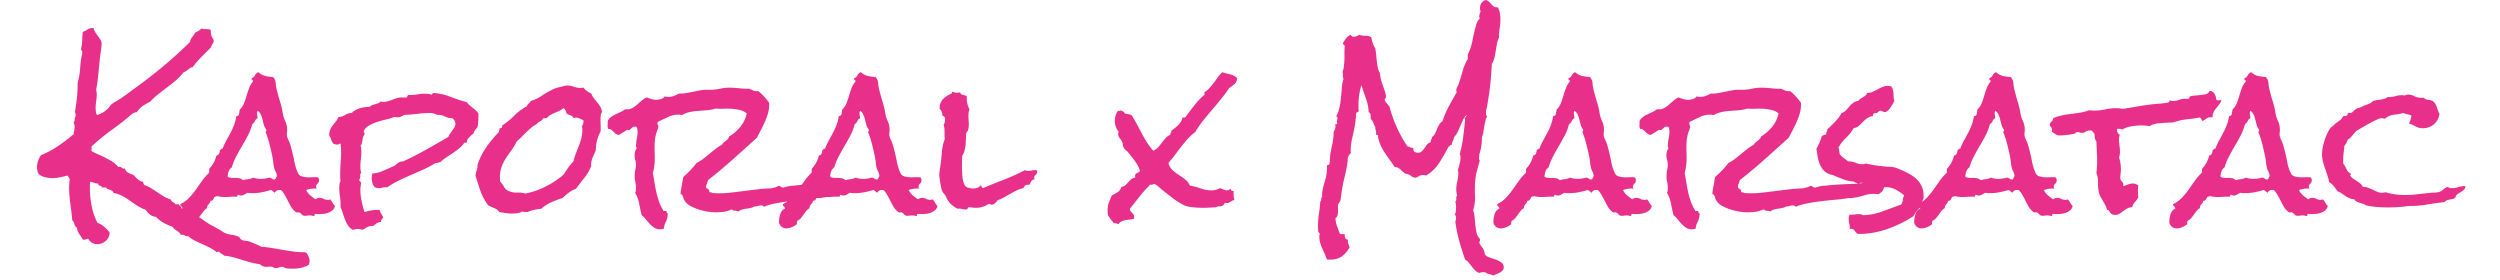 <svg xmlns="http://www.w3.org/2000/svg" xmlns:xlink="http://www.w3.org/1999/xlink" width="1250" height="140" viewBox="0 0 1250 140">
  <rect x="0" y="0" width="1250" height="140" fill="#333333" stroke="none"/>
  <defs>
    <clipPath id="clip-titre">
      <rect width="1250" height="140"/>
    </clipPath>
  </defs>
  <g id="titre" clip-path="url(#clip-titre)">
    <rect width="1250" height="140" fill="#fff"/>
    <g id="Groupe_67" data-name="Groupe 67" transform="translate(-385.5 -112.249)">
      <g id="Groupe_66" data-name="Groupe 66" transform="translate(-27.756)">
        <path id="Tracé_175" data-name="Tracé 175" d="M-472.959,20.781a4.3,4.3,0,0,1-.464,1.948,13.839,13.839,0,0,1-3.85,1.438,19.207,19.207,0,0,1-3.943.417q-.928,0-1.995-.046a11.029,11.029,0,0,1-1.9-.232,2.413,2.413,0,0,1-.649-.371,1.234,1.234,0,0,0-.742-.278,4.82,4.82,0,0,0-1.763.325,4.82,4.82,0,0,1-1.763.325,1.563,1.563,0,0,1-.881-.278,2.442,2.442,0,0,0-.881-.371,3.088,3.088,0,0,0-1.3-.093,9.853,9.853,0,0,1-1.392.093,5.423,5.423,0,0,1-1.809-.278,3.439,3.439,0,0,1-1.438-1.021,31.909,31.909,0,0,1-4.546-.881q-2.227-.6-4.453-1.3t-4.453-1.3a24.969,24.969,0,0,0-4.546-.789,3.6,3.6,0,0,0-1.3-.974,2.2,2.2,0,0,1-1.113-1.067,1.123,1.123,0,0,0-.649.139,1.123,1.123,0,0,1-.649.139,18.826,18.826,0,0,0-3.386-2.227q-1.809-.928-3.711-1.763t-3.711-1.716a15.109,15.109,0,0,1-3.386-2.273h-.464a1.583,1.583,0,0,1-1.252-.325,1.913,1.913,0,0,0-1.252-.417,2.413,2.413,0,0,0-.742.093,2.825,2.825,0,0,0-.835-1.206q-.557-.464-1.16-.881t-1.16-.835a2.579,2.579,0,0,1-.835-1.067,34.332,34.332,0,0,1-4.5-1.995,13.973,13.973,0,0,1-3.85-3.015,5.646,5.646,0,0,1-3.062-1.16,11.5,11.5,0,0,1-2.227-2.458,17.752,17.752,0,0,1-4.082-1.948q-1.855-1.206-3.665-2.5a34.049,34.049,0,0,0-3.8-2.366,15.44,15.44,0,0,0-4.5-1.531,1.36,1.36,0,0,0-.557-.974,4.951,4.951,0,0,0-1.067-.557q-.6-.232-1.16-.417a1.407,1.407,0,0,1-.835-.742A3.38,3.38,0,0,1-575.2-16a3.381,3.381,0,0,0-.557-.046,4.282,4.282,0,0,0-.6.046,4.282,4.282,0,0,1-.6.046l.093-.278q0-.371-.232-.464a4.815,4.815,0,0,0-.6-.186,2.062,2.062,0,0,1-.649-.278q-.278-.186-.278-.835h-.278a4.519,4.519,0,0,1-1.855-.371,8.141,8.141,0,0,0-1.855-.557,10.9,10.9,0,0,0-.186,1.948v1.67a44.3,44.3,0,0,0,.928,8.767A29.572,29.572,0,0,0-579,1.67a11.048,11.048,0,0,1,3.34,1.948,23.107,23.107,0,0,1,2.69,2.783,5.187,5.187,0,0,1-1.809,4.221,6.378,6.378,0,0,1-4.407,1.716,4.866,4.866,0,0,1-2.551-.7,5.373,5.373,0,0,1-1.9-1.995,2.25,2.25,0,0,0-1.021.232,2.466,2.466,0,0,1-1.113.232,1.751,1.751,0,0,1-.557-.093q-.928-1.577-1.809-2.783a7.061,7.061,0,0,1-1.16-3.247,2.157,2.157,0,0,1-1.252-1.67A3.373,3.373,0,0,0-591.616.371q-.371-4.175-.974-8.35a58.33,58.33,0,0,1-.6-8.35q0-.928.093-1.9t.186-1.995a3.627,3.627,0,0,0-.51-.881,3.627,3.627,0,0,1-.51-.881q-1.855.464-3.85.881a19.647,19.647,0,0,1-4.036.417,14.76,14.76,0,0,1-3.154-.417,7.83,7.83,0,0,1-2.876-1.16,2.715,2.715,0,0,1-1.067-1.716,8.859,8.859,0,0,1-.325-2.18,9.827,9.827,0,0,1,.557-3.2,9.826,9.826,0,0,1,1.484-2.83,45.547,45.547,0,0,0,8.489-4.546q3.943-2.69,7.747-5.845a12.959,12.959,0,0,1,.325-1.855,8.006,8.006,0,0,0,.232-1.948,4.4,4.4,0,0,0-.557-2.134,1.946,1.946,0,0,0,.557-1.438,3,3,0,0,1,.464-1.624v-.557a5.974,5.974,0,0,0-.046-.742,1.566,1.566,0,0,0-.325-.742q.649-3.618,1.021-7.19a71.368,71.368,0,0,0,.371-7.375,9.489,9.489,0,0,1,.325-1.531q.325-1.252.417-1.716a40.261,40.261,0,0,0,.51-4.221q.139-2.087.417-4.221.093-.742.371-1.948a8.921,8.921,0,0,0,.278-1.67,1.256,1.256,0,0,0-.232-.881,2.044,2.044,0,0,1-.417-.789,18.6,18.6,0,0,0,.6-4.314,39.9,39.9,0,0,1,.325-4.314,13.214,13.214,0,0,0,2.5-1.3,4.671,4.671,0,0,1,2.69-.649h.186a5.3,5.3,0,0,0,.835,2.087q.649.974,1.345,1.948t1.252,1.855a3.213,3.213,0,0,1,.557,1.716,23.251,23.251,0,0,1-.278,3.433q-.278,1.855-.464,3.433-.464,4.175-.835,8.21t-1.113,8.21a11.56,11.56,0,0,1,.278,2.412,20.283,20.283,0,0,1-.278,3.34,20.848,20.848,0,0,0-.278,3.433,11.9,11.9,0,0,0,.139,1.763,5.553,5.553,0,0,0,.51,1.67,12.1,12.1,0,0,0,5.659-3.433,7.113,7.113,0,0,0,.789-.974,4.551,4.551,0,0,1,.881-.974,15,15,0,0,1,1.995-1.345q1.067-.6,2.087-1.252,2.412-1.577,4.685-3.293t4.592-3.386q6.865-5.01,13.313-10.437t12.571-11.458a4.939,4.939,0,0,1,1.113-2.5,9.969,9.969,0,0,0,1.484-2.227,8.362,8.362,0,0,0,3.062-1.948,4.822,4.822,0,0,0,1.16.232q.6.046,1.206.046t1.206.046a2.4,2.4,0,0,1,1.067.325q.093,1.392.278,2.5a4.208,4.208,0,0,0,1.113,2.134,1.524,1.524,0,0,0,.046.371,1.524,1.524,0,0,1,.046.371,2.475,2.475,0,0,1-.557,1.67,2.785,2.785,0,0,0-.649,1.577l-4.824,4.824a44.8,44.8,0,0,0-4.453,5.2,2.969,2.969,0,0,0-1.3.464q-.557.371-1.067.789t-1.067.789a4.281,4.281,0,0,1-1.206.557,24.724,24.724,0,0,1-3.8,4.036q-2.134,1.809-4.36,3.479t-4.407,3.386a33.187,33.187,0,0,0-4.036,3.757,26.948,26.948,0,0,0-3.757,2.18,10.006,10.006,0,0,0-2.922,3.108h-.464a1.122,1.122,0,0,0-.742.232,1.122,1.122,0,0,1-.742.232q-5.01,4.36-10.391,8.21a106.15,106.15,0,0,0-10.3,8.4v2.319a29.6,29.6,0,0,0,3.433,1.716q1.855.789,3.665,1.716a36.924,36.924,0,0,1,3.433,1.995,12.383,12.383,0,0,1,2.83,2.551,1.033,1.033,0,0,1,.464-.093,1.666,1.666,0,0,1,1.3.51,1.664,1.664,0,0,0,1.577.325,3.1,3.1,0,0,0,1.67,2.134,23.434,23.434,0,0,0,2.6,1.113q1.113,1.113,2.041,2.087a4.576,4.576,0,0,0,2.69,1.252,3.31,3.31,0,0,1,.278.835,2.04,2.04,0,0,0,.371.835,14.617,14.617,0,0,1,3.386,1.577q1.624,1.021,3.2,2.087t3.2,2.041a15.248,15.248,0,0,0,3.479,1.531,1.981,1.981,0,0,0,1.067,1.3,2.909,2.909,0,0,1,1.252,1.113h1.67a3.88,3.88,0,0,0,.742.881,2.244,2.244,0,0,1,.649,1.16q.742.186,1.67.51a8.335,8.335,0,0,1,1.67.789,1.8,1.8,0,0,1,.417.649,1.45,1.45,0,0,0,.51.649,3.878,3.878,0,0,0,1.716.7,6.866,6.866,0,0,1,1.995.7A30.408,30.408,0,0,1-525.747.51a36.523,36.523,0,0,0,3.34,2.18l3.618,1.948a13.229,13.229,0,0,1,1.716,1.021,17.821,17.821,0,0,0,1.624,1.021,12.454,12.454,0,0,0,3.572.974,11.339,11.339,0,0,1,3.479.974,1.552,1.552,0,0,1,.649.7,1.552,1.552,0,0,0,.649.7,5.812,5.812,0,0,0,2.319.649,8.833,8.833,0,0,1,2.6.649q1.3.557,2.551,1.067a21.52,21.52,0,0,1,2.551,1.252,54.841,54.841,0,0,1,5.52.649q2.737.464,5.427.928t5.427.835a32.862,32.862,0,0,0,5.52.278q0,.186.232.232a2.15,2.15,0,0,0,.417.046,16.6,16.6,0,0,1,1.113,2.041A5.1,5.1,0,0,1-472.959,20.781Zm12.71-27.554a3.772,3.772,0,0,1-1.16,2.087A6.7,6.7,0,0,1-463.5-3.433a9.856,9.856,0,0,1-2.458.6,20.746,20.746,0,0,1-2.273.139,7.989,7.989,0,0,1-.881-.046,7.989,7.989,0,0,0-.881-.046.41.41,0,0,0-.464.464.658.658,0,0,1-.464.649,5.289,5.289,0,0,0-.928-.278,4.72,4.72,0,0,0-.928-.093,8.229,8.229,0,0,0-1.252.093,7.629,7.629,0,0,1-1.16.093,2.268,2.268,0,0,1-1.067-.186,2.618,2.618,0,0,1-.557-.417q-.232-.232-.464-.51a1.713,1.713,0,0,0-.7-.464,1.333,1.333,0,0,0-1.067-.093q-.417.186-1.252-.557a8.557,8.557,0,0,1-1.9-2.273q-.789-1.345-1.531-2.83t-1.577-2.969a11.889,11.889,0,0,0-1.948-2.6h-.742a2.342,2.342,0,0,0-2.319,1.392,6.046,6.046,0,0,1-.928-.7,4.582,4.582,0,0,0-1.021-.7q-2.134.649-4.453,1.113a23.6,23.6,0,0,1-4.639.464h-1.3a4.409,4.409,0,0,1-1.206-.186,8.522,8.522,0,0,0-1.67.881,2.879,2.879,0,0,1-1.67.51,2.99,2.99,0,0,1-1.3-.371q-.557,0-.51.464t-.6.464h-.835q-1.3,0-2.551.093t-2.551.093a14.891,14.891,0,0,1-3.618-.464,1.946,1.946,0,0,1-1.021.278,1.183,1.183,0,0,0-.557.6,8.282,8.282,0,0,1-.371.742,1.745,1.745,0,0,1-.51.557,1.15,1.15,0,0,1-.881.139,2.884,2.884,0,0,1-.928,1.763,2.451,2.451,0,0,0-.742,1.948,5.287,5.287,0,0,0-1.67,1.392q-.649.835-1.3,1.763t-1.345,1.763A4.77,4.77,0,0,1-530.2.557a2.191,2.191,0,0,0-.278,1.763,10.723,10.723,0,0,1-2.5,1.484,6.97,6.97,0,0,1-2.783.649,3.75,3.75,0,0,1-3.711-2.876,15.474,15.474,0,0,1,.139-1.995,14.023,14.023,0,0,1,.417-2.041,5.788,5.788,0,0,1,.835-1.763,3.209,3.209,0,0,1,1.577-1.16,1.228,1.228,0,0,0-.557-1.16,1.076,1.076,0,0,1-.464-1.16,14.869,14.869,0,0,0,4.36-3.154,35.851,35.851,0,0,0,3.386-4.128q1.531-2.18,3.108-4.407a24.286,24.286,0,0,1,3.525-3.989v-1.948a14.217,14.217,0,0,0,3.618-6.68,1.663,1.663,0,0,0,1.345-.928,4.375,4.375,0,0,0,.325-1.763.575.575,0,0,0,.6-.417q.139-.417.789-.232a31.185,31.185,0,0,1,1.855-4.082q1.021-1.855,2.041-3.757a35.038,35.038,0,0,0,1.809-3.943,21.233,21.233,0,0,0,1.16-4.546,1.355,1.355,0,0,0,1.438-1.252q.139-1.16.325-2.087a8.314,8.314,0,0,0,2.087-3.062q.7-1.763,1.252-3.665t1.252-3.8a10.649,10.649,0,0,1,1.995-3.386v-.278a.575.575,0,0,0-.371-.6.575.575,0,0,1-.371-.6.267.267,0,0,0,.093-.186,3.229,3.229,0,0,0,1.67-1.531,3.229,3.229,0,0,1,1.67-1.531,8.808,8.808,0,0,0,3.433,1.9,29.517,29.517,0,0,0,3.9.51,5,5,0,0,1,1.345,3.108,20.05,20.05,0,0,0,.6,3.572q.742,2.969,1.624,5.8a40.488,40.488,0,0,1,1.345,5.8,12.311,12.311,0,0,0,1.021,3.34,12.374,12.374,0,0,1,1.021,3.247,11.519,11.519,0,0,1,0,2.922,5.237,5.237,0,0,0,.371,2.83l.649,1.484a15.923,15.923,0,0,1,.789,2.134q.325,1.113.6,2.227.742,2.783,1.345,5.984a22.016,22.016,0,0,0,1.9,5.8,2.581,2.581,0,0,0,1.438,1.3,9.016,9.016,0,0,0,2.18.51,15.287,15.287,0,0,0,2.366.093q1.16-.046,1.995-.046h.928a3.5,3.5,0,0,1,1.113.186,2.99,2.99,0,0,1,.371,1.3,2.222,2.222,0,0,1-.742,1.763,1.933,1.933,0,0,0-.742,1.484,1.882,1.882,0,0,0,.371,1.021,4.945,4.945,0,0,0-1.113-.093,12.128,12.128,0,0,0-4.175.742,7.762,7.762,0,0,0,1.995,2.644,28.165,28.165,0,0,0,2.644,1.995,3.077,3.077,0,0,1,1.948-.742,4.433,4.433,0,0,1,2.087.51,4.433,4.433,0,0,0,2.087.51,2.039,2.039,0,0,0,1.206-.278A8.673,8.673,0,0,1-461.455-8.4,6.712,6.712,0,0,0-460.249-6.772Zm-29.038-14.844a6.027,6.027,0,0,0-.6-2.273,6.834,6.834,0,0,1-.7-1.716,15.326,15.326,0,0,1-.51-2.783,27.972,27.972,0,0,0-.417-2.876q-.649-3.154-1.438-6.309a45.686,45.686,0,0,0-1.995-6.123,1.882,1.882,0,0,0,.371-1.021V-45a5.539,5.539,0,0,1-1.206-2.273q-.371-1.345-.7-2.69a14.872,14.872,0,0,0-.835-2.5,4.375,4.375,0,0,0-1.624-1.9,2.869,2.869,0,0,0-.278,1.3,4.964,4.964,0,0,0,.139,1.206,4.964,4.964,0,0,1,.139,1.206,2.778,2.778,0,0,0-1.345,1.438,3.234,3.234,0,0,1-1.345,1.531,25.044,25.044,0,0,1-2.134,5.613q-1.392,2.644-2.922,5.242t-2.922,5.242a29.453,29.453,0,0,0-2.227,5.52,4.069,4.069,0,0,0-1.624,2.134,8.447,8.447,0,0,0-.417,2.6,4.239,4.239,0,0,0,1.9.51q1.067.046,2.087.046a9.917,9.917,0,0,1,1.948.186,3.234,3.234,0,0,1,1.67.928,13.364,13.364,0,0,1,2.644-.51,4.879,4.879,0,0,0,2.366-.789,11.992,11.992,0,0,0,3.989.649,12.7,12.7,0,0,0,2.18-.186q1.067-.186,2.087-.464a2.823,2.823,0,0,1,1.3.6,1.749,1.749,0,0,0,1.392.325,1.442,1.442,0,0,0,.557-.789A1.617,1.617,0,0,1-489.287-21.616Zm100.752-29.966q0,1.3-.093,2.6t-.278,2.6a20,20,0,0,1-1.252,1.624,3.525,3.525,0,0,0-.789,1.716,17.892,17.892,0,0,0-2.273,2.041,3.106,3.106,0,0,0-1.067,2.6h-1.3a12.879,12.879,0,0,1-2.6,2.876q-1.484,1.206-3.154,2.319l-3.247,2.134a18.112,18.112,0,0,0-2.969,2.412,4.976,4.976,0,0,0-1.206.278,2.459,2.459,0,0,1-1.206.093,44.777,44.777,0,0,1-5.984,3.247q-3.108,1.392-6.216,2.737t-6.169,2.83a42.535,42.535,0,0,0-5.845,3.433,2.413,2.413,0,0,0-.742-.093,6.215,6.215,0,0,0-1.67.232,6.215,6.215,0,0,1-1.67.232,6.711,6.711,0,0,1-.974-.093,2.264,2.264,0,0,1-.881-.278,2.682,2.682,0,0,1-.835-.835,4.181,4.181,0,0,1-.557-1.252,11.592,11.592,0,0,1-.278-1.345,8.047,8.047,0,0,1-.093-1.113,8.563,8.563,0,0,1,.093-1.206,6.9,6.9,0,0,1,.278-1.206,16.176,16.176,0,0,0,5.427-1.392q2.737-1.206,5.242-2.319a3.358,3.358,0,0,0,1.067-.7,6.6,6.6,0,0,1,.881-.742,8.069,8.069,0,0,1,1.021-.6,3.1,3.1,0,0,1,1.392-.278h.278q5.845-2.69,11.458-5.845t11.179-6.4a6.234,6.234,0,0,1,.881-1.67q.6-.835,1.16-1.624A17.821,17.821,0,0,0-400.5-46.2a3.412,3.412,0,0,0,.464-1.67,3.308,3.308,0,0,0-1.577-2.783h-.371a5.358,5.358,0,0,1-1.948-.325q-.835-.325-1.577-.649a10.561,10.561,0,0,0-1.67-.557,6.7,6.7,0,0,0-2.134-.139,4.21,4.21,0,0,0-1.484-.649,6.639,6.639,0,0,0-1.67-.278,51.6,51.6,0,0,0-6.587.417q-3.247.417-6.494.51-.835.464-1.577.835a3.9,3.9,0,0,1-1.763.371,6.781,6.781,0,0,1-.835-.046q-.371-.046-.835-.139a24.263,24.263,0,0,1-3.989,1.252q-2.227.51-4.407,1.206a22.623,22.623,0,0,0-4.036,1.716,7.328,7.328,0,0,0-2.876,2.783,1.566,1.566,0,0,0,.186.789,1.566,1.566,0,0,1,.186.789v.371a2.763,2.763,0,0,0-.742,1.252,11.084,11.084,0,0,0-.278,1.392q-.093.7-.232,1.392a2.967,2.967,0,0,1-.7,1.345,11.866,11.866,0,0,1,.371,3.062,29.888,29.888,0,0,1-.232,3.711,29.888,29.888,0,0,0-.232,3.711,12.264,12.264,0,0,0,.371,3.154,2.016,2.016,0,0,0-.464,1.67,2.016,2.016,0,0,1-.464,1.67,1.137,1.137,0,0,0,.417,1.021,1.261,1.261,0,0,1,.51.928,14.975,14.975,0,0,0-.371,3.433,25.8,25.8,0,0,0,.6,5.474q.6,2.783,1.438,5.474a28.506,28.506,0,0,1,3.2-.789A17.721,17.721,0,0,1-439-4.824a3.38,3.38,0,0,1,.557.046,3.38,3.38,0,0,0,.557.046,4.881,4.881,0,0,0,.742,1.855,13.144,13.144,0,0,1,1.021,1.855q-.464.649-.789,1.067a1.847,1.847,0,0,0-.325,1.16,4.068,4.068,0,0,0-2.134.7q-.835.6-1.855,1.345h-.371a5.046,5.046,0,0,0-2.6.6q-1.02.6-2.319,1.345a5.75,5.75,0,0,0-2.227-.464,6.677,6.677,0,0,0-2.412.464A5.609,5.609,0,0,1-453.569,3.2,15.056,15.056,0,0,1-455.146.232q-.649-1.624-1.16-3.293a23.434,23.434,0,0,0-1.16-3.062V-7.607a25.663,25.663,0,0,0-.325-4.128,25.663,25.663,0,0,1-.325-4.128,11.9,11.9,0,0,1,.139-1.763,6.8,6.8,0,0,1,.51-1.763,7.283,7.283,0,0,1-.186-1.577v-1.763q0-2.783.232-5.566t.232-5.566a32.265,32.265,0,0,0-.278-4.175q-.464.186-.835.371a1.841,1.841,0,0,1-.835.186,4.054,4.054,0,0,1-.881-.093q-.417-.093-.789-.186a4.459,4.459,0,0,1-1.3-2.041,9.121,9.121,0,0,0-1.021-2.227,7.281,7.281,0,0,1,.51-2.922,10.45,10.45,0,0,1,1.252-2.134q.742-.974,1.531-1.9a8.325,8.325,0,0,0,1.345-2.319h.371a5.378,5.378,0,0,0,2.969-.974,5.953,5.953,0,0,1,3.34-.974,5.519,5.519,0,0,1,1.763-1.438,12.27,12.27,0,0,1,2.366-.974,14.4,14.4,0,0,1,2.5-.51,21.472,21.472,0,0,1,2.366-.139,1.877,1.877,0,0,1,1.113-.881q.742-.232,1.531-.464t1.484-.464A2.3,2.3,0,0,0-437.52-59a5.752,5.752,0,0,0,1.392.186,8.241,8.241,0,0,0,2.319-.325q1.113-.325,2.227-.742t2.273-.789a8.019,8.019,0,0,1,2.458-.371q.464,0,.928.046t.928.046q.742,0,.881-.557a1.3,1.3,0,0,1,.6-.835,3.734,3.734,0,0,0,1.021.093,19.932,19.932,0,0,0,3.618-.325,19.932,19.932,0,0,1,3.618-.325,15.111,15.111,0,0,1,1.67.093,5.632,5.632,0,0,1,1.67.464,3.04,3.04,0,0,1,.371-.464,1.165,1.165,0,0,0,.278-.464,28.151,28.151,0,0,1,8.582,1.855,86.135,86.135,0,0,0,8.4,2.783,7.462,7.462,0,0,0,1.3,1.484l1.577,1.3q.835.649,1.577,1.3a6.556,6.556,0,0,1,1.3,1.577Zm61.787-2.134a3.934,3.934,0,0,0-.649,1.855q-.093,1.021-.093,1.855,0,1.113.046,2.18t.046,2.087v1.392a5.871,5.871,0,0,1-.557,1.3,5.871,5.871,0,0,0-.557,1.3,19.281,19.281,0,0,0-1.3,6.865v.186q-.464,1.113-.881,2.041t-.789,1.809a9.2,9.2,0,0,0-.557,1.855,8.876,8.876,0,0,0-.093,2.273,22.8,22.8,0,0,1-3.433,5.891q-2.134,2.644-4.175,5.427a14.778,14.778,0,0,0-3.572,1.948,28.057,28.057,0,0,0-3.108,2.69q-2.876.928-5.659,2.134a17.885,17.885,0,0,0-5.01,3.247,34.774,34.774,0,0,0-3.525.557,17.109,17.109,0,0,0-3.433,1.113h-1.113a1.656,1.656,0,0,1-1.206-.371,8.356,8.356,0,0,1-2.5.881,14.75,14.75,0,0,1-2.6.232,23.259,23.259,0,0,1-3.293-.232q-1.624-.232-3.293-.51a5.875,5.875,0,0,0-2.6-1.995q-1.67-.7-2.969-1.345a28.057,28.057,0,0,1-3.9-7.19q-1.206-3.479-2.5-7.839a12.36,12.36,0,0,1,.649-2.551A6.612,6.612,0,0,0-389-27.368a35.844,35.844,0,0,1,4.407-8.767A59.266,59.266,0,0,1-378.33-43.7a1.72,1.72,0,0,1,.232-.928,1.456,1.456,0,0,0,.046-1.113.537.537,0,0,0,.371.093q.742,0,.928-.417a1.681,1.681,0,0,0,.093-.974,34.664,34.664,0,0,0,6.077-4.917,25.147,25.147,0,0,1,6.262-4.639,3.077,3.077,0,0,1,.928-1.392,4.132,4.132,0,0,0,1.021-1.3,17.879,17.879,0,0,0,5.381-2.5,37.878,37.878,0,0,1,5.1-2.969,11.171,11.171,0,0,1,2.83-1.16q1.345-.325,2.922-.7a8.579,8.579,0,0,1,1.021-.278,5.213,5.213,0,0,1,1.021-.093,9.019,9.019,0,0,1,3.247.6,9.019,9.019,0,0,0,3.247.6,5.692,5.692,0,0,0,.789-.046,6.912,6.912,0,0,0,.7-.139,10.1,10.1,0,0,0,3.989,2.969,9.983,9.983,0,0,0,1.345,2.412q.789,1.021,1.624,1.995a15.611,15.611,0,0,1,1.531,2.134A6.8,6.8,0,0,1-326.748-53.716Zm-9.277,4.824a3.449,3.449,0,0,0-.093-.835,8.861,8.861,0,0,1-1.763-.742,3.756,3.756,0,0,0-1.855-.464,3.274,3.274,0,0,0-1.3.278,1.261,1.261,0,0,0-.51-.928,6.572,6.572,0,0,0-.928-.51,6.772,6.772,0,0,0-1.021-.371,1.951,1.951,0,0,1-.881-.51q-.278-.742-.6-1.531a2.131,2.131,0,0,0-1.16-1.16,6.642,6.642,0,0,1-1.948,1.345q-1.113.51-2.273.974a14.963,14.963,0,0,0-2.227,1.113,6.857,6.857,0,0,0-1.809,1.577h-1.67a3.591,3.591,0,0,1-1.577,1.531,5.243,5.243,0,0,0-1.763,1.438,13.545,13.545,0,0,0-2.737,1.809q-1.252,1.067-2.458,2.227t-2.366,2.366a23.848,23.848,0,0,1-2.458,2.227,24.667,24.667,0,0,1-2.644,4.5q-1.438,1.9-2.69,3.85a23.472,23.472,0,0,0-2.134,4.221,15.606,15.606,0,0,0-.881,5.613v.928a4.719,4.719,0,0,0,.093.928,13.156,13.156,0,0,1,1.995,2.783,4.53,4.53,0,0,0,2.644,2.134,9.373,9.373,0,0,0,3.943.649,12.563,12.563,0,0,1,4.036.464,36.518,36.518,0,0,0,8.582-2.737,46.41,46.41,0,0,0,7.839-4.592q.557-.464,1.3-.974a5.925,5.925,0,0,0,1.206-1.067,5.005,5.005,0,0,0,.789-1.021,8.426,8.426,0,0,1,.7-1.021,28.214,28.214,0,0,1,1.67-2.412,22.817,22.817,0,0,1,1.948-2.227,27.739,27.739,0,0,1,1.206-3.943q.742-1.9,1.484-3.757a32.2,32.2,0,0,0,1.252-3.8,16.048,16.048,0,0,0,.51-4.082q0-.464-.046-1.021a9.054,9.054,0,0,0-.139-1.021A3.706,3.706,0,0,0-336.025-48.892Zm134.336,32.749a3.448,3.448,0,0,1-.974,2.134,12.135,12.135,0,0,1-1.809,1.392q-.464-.093-.881-.139a7.988,7.988,0,0,0-.881-.046,15.692,15.692,0,0,0-5.427.742,29.992,29.992,0,0,1-5.242,1.206,6.754,6.754,0,0,1-1.716.139,5.871,5.871,0,0,0-1.624.139q-2.969.464-6.309.742t-6.68.7q-3.34.417-6.541,1.021A32.058,32.058,0,0,0-245.757-6.4a6.525,6.525,0,0,1-.557-.417.984.984,0,0,0-.649-.232,5.538,5.538,0,0,0-1.763.278,3.873,3.873,0,0,1-1.67.186,6.558,6.558,0,0,1-1.995.789q-1.067.232-2.134.371a15.585,15.585,0,0,0-2.087.417,5.38,5.38,0,0,0-1.948,1.021,4.456,4.456,0,0,0-1.809-.417,1.6,1.6,0,0,1-1.438-.7,14.2,14.2,0,0,1-4.5,1.3,30.724,30.724,0,0,1-4.778.186,30.536,30.536,0,0,1-3.618-.464,28.369,28.369,0,0,1-4.082-1.067,23.567,23.567,0,0,1-3.8-1.67,7.511,7.511,0,0,1-2.69-2.366,6.113,6.113,0,0,1-.928-2.041,2.528,2.528,0,0,0-1.3-1.67q.278-2.134.649-4.175t.742-4.175a44.987,44.987,0,0,0,3.525-3.34,45.382,45.382,0,0,0,3.154-3.711,17.207,17.207,0,0,0,3.293-2.041q1.531-1.206,3.062-2.458t3.062-2.458a21.451,21.451,0,0,1,3.293-2.134,2.753,2.753,0,0,1,.789-1.067q.51-.417,1.067-.835a7.273,7.273,0,0,0,1.021-.928,2.855,2.855,0,0,0,.649-1.252,21.486,21.486,0,0,0,5.659-4.917,15.162,15.162,0,0,0,3.154-6.68,8.173,8.173,0,0,0-3.572-1.716,34.9,34.9,0,0,0-4.128-.6q-1.855-.093-3.85,0a29.428,29.428,0,0,1-4.036-.093,19.265,19.265,0,0,1-4.221.835q-2.18.186-4.314.325a32.178,32.178,0,0,0-4.221.557,13.393,13.393,0,0,0-4.036,1.531,2.522,2.522,0,0,1-.7-.093,2.522,2.522,0,0,0-.7-.093,11.781,11.781,0,0,0-5.566,1.16l-5.1,2.458a1.424,1.424,0,0,0-.186.557,2.55,2.55,0,0,0,.232,1.067,2.55,2.55,0,0,1,.232,1.067.267.267,0,0,0-.093.186.267.267,0,0,1-.093.186,5.4,5.4,0,0,1-.232.835q-.139.371-.325.835a19.9,19.9,0,0,0-1.113,5.845q-.093,2.412,0,4.731t0,4.731a26.161,26.161,0,0,1-.928,5.566q.464,2.227.835,4.685t.928,4.871a45.486,45.486,0,0,0,1.345,4.685,20.566,20.566,0,0,0,2.087,4.314.183.183,0,0,0,.093.278.823.823,0,0,0,.371.093h.742q.464,0,.371.371a2.845,2.845,0,0,1,.278.51.936.936,0,0,0,.371.417.778.778,0,0,1,0,.742,8.109,8.109,0,0,1-.928,3.433,9.223,9.223,0,0,0-1.021,3.433,8.47,8.47,0,0,1-2.041.278,5.59,5.59,0,0,1-2.783-.881,11.713,11.713,0,0,1-2.227-1.9q-1.02-1.113-1.948-2.273a11.294,11.294,0,0,0-2.041-1.995q-.649-2.6-1.252-5.752a15.6,15.6,0,0,0-1.995-5.381,5.015,5.015,0,0,0,.371-2.041,13.272,13.272,0,0,0-.325-3.665,11.223,11.223,0,0,1-.232-3.665,9.183,9.183,0,0,1,.232-2.041,15.556,15.556,0,0,0,.325-2.041,9.227,9.227,0,0,0-.325-3.062,9.227,9.227,0,0,1-.325-3.062,7.463,7.463,0,0,1,.325-1.438,3.831,3.831,0,0,1,.7-1.252,3.737,3.737,0,0,1-.278-2.134,21.62,21.62,0,0,1,.371-2.969,21.457,21.457,0,0,0,.371-2.783,10.872,10.872,0,0,0-.093-1.438,9.426,9.426,0,0,0-.278-1.345l-.835-.278a2.2,2.2,0,0,0-1.067.278,3.828,3.828,0,0,0-.881.649q-.371.371-.649.6a.872.872,0,0,1-.557.232,2.15,2.15,0,0,1-.417-.046,2.15,2.15,0,0,0-.417-.046,1.654,1.654,0,0,0-.7.371q-.51.371-1.206.789t-1.345.835a3.827,3.827,0,0,1-1.021.51,3.411,3.411,0,0,1-1.624-.7q-.6-.51-1.113-1.021a9.963,9.963,0,0,0-1.067-.928,1.888,1.888,0,0,0-1.392-.325,3.175,3.175,0,0,1-.325-1.206,6.09,6.09,0,0,1,.046-1.3v-1.484a5.954,5.954,0,0,1,1.716-1.995,12.93,12.93,0,0,1,2.273-1.345l2.412-1.113a10.351,10.351,0,0,0,2.227-1.392h.835a5.054,5.054,0,0,0,2.922-.649,15.885,15.885,0,0,0,2.366-1.716q1.113-.974,2.273-1.995a8.773,8.773,0,0,1,2.551-1.577,15.923,15.923,0,0,0,2.134.789,11.377,11.377,0,0,0,2.319.417,9.106,9.106,0,0,0,2.5-.371A3.694,3.694,0,0,0-295.3-61.6a3.557,3.557,0,0,0,.789.232,5.691,5.691,0,0,0,.789.046,6.714,6.714,0,0,0,2.783-.417,17.685,17.685,0,0,0,2.69-1.252,16.119,16.119,0,0,0,3.665-.232q1.809-.325,3.618-.7t3.618-.7a16.119,16.119,0,0,1,3.665-.232,24.622,24.622,0,0,0,6.03-.557,21.888,21.888,0,0,1,6.03-.464q2.134.093,4.221.325a27.393,27.393,0,0,0,4.221.139q1.206.557,2.18.974a4.746,4.746,0,0,0,2.458.232,32.48,32.48,0,0,1,5.381,5.845v1.577A16,16,0,0,1-243.9-52.6a39.951,39.951,0,0,1-1.531,4.036q-.881,1.995-1.9,3.9t-1.948,3.757q-6.03,5.474-12.061,10.854t-12.432,10.391a8.15,8.15,0,0,1-.51,1.67,5.4,5.4,0,0,0-.417,1.577,2.413,2.413,0,0,0,.093.742,2.656,2.656,0,0,1,1.16.7,1.363,1.363,0,0,1,.325,1.345h.835q.464,0,.464.371l1.484.093a44.771,44.771,0,0,0,7.051-.186q3.525-.371,7.1-.835t7.1-.881q3.525-.417,7.051-.51a14.667,14.667,0,0,1,1.763-.464,4.08,4.08,0,0,0,1.67-.742h.278a1.226,1.226,0,0,1,.974.371,1.529,1.529,0,0,0,.974.464,2.849,2.849,0,0,0,.974-.186,6,6,0,0,1,1.067-.278,12.977,12.977,0,0,1,2.737-.464q1.438-.093,2.83-.278,5.381-.464,10.669-.6a53.828,53.828,0,0,0,10.576-1.345,2.292,2.292,0,0,0,1.3.881q.835.232,1.763.464t1.716.51A1.672,1.672,0,0,1-201.689-16.143Zm42.676,9.37a3.772,3.772,0,0,1-1.16,2.087,6.7,6.7,0,0,1-2.087,1.252,9.856,9.856,0,0,1-2.458.6,20.746,20.746,0,0,1-2.273.139,7.988,7.988,0,0,1-.881-.046,7.988,7.988,0,0,0-.881-.046.41.41,0,0,0-.464.464.658.658,0,0,1-.464.649,5.289,5.289,0,0,0-.928-.278,4.72,4.72,0,0,0-.928-.093,8.229,8.229,0,0,0-1.252.093,7.63,7.63,0,0,1-1.16.093,2.268,2.268,0,0,1-1.067-.186,2.618,2.618,0,0,1-.557-.417q-.232-.232-.464-.51a1.712,1.712,0,0,0-.7-.464,1.333,1.333,0,0,0-1.067-.093q-.417.186-1.252-.557a8.557,8.557,0,0,1-1.9-2.273q-.789-1.345-1.531-2.83t-1.577-2.969a11.889,11.889,0,0,0-1.948-2.6h-.742a2.342,2.342,0,0,0-2.319,1.392,6.046,6.046,0,0,1-.928-.7,4.582,4.582,0,0,0-1.021-.7q-2.134.649-4.453,1.113a23.6,23.6,0,0,1-4.639.464h-1.3a4.409,4.409,0,0,1-1.206-.186,8.523,8.523,0,0,0-1.67.881,2.879,2.879,0,0,1-1.67.51,2.99,2.99,0,0,1-1.3-.371q-.557,0-.51.464t-.6.464h-.835q-1.3,0-2.551.093t-2.551.093a14.89,14.89,0,0,1-3.618-.464,1.946,1.946,0,0,1-1.021.278,1.183,1.183,0,0,0-.557.6,8.282,8.282,0,0,1-.371.742,1.745,1.745,0,0,1-.51.557,1.15,1.15,0,0,1-.881.139,2.884,2.884,0,0,1-.928,1.763,2.451,2.451,0,0,0-.742,1.948,5.287,5.287,0,0,0-1.67,1.392q-.649.835-1.3,1.763t-1.345,1.763a4.771,4.771,0,0,1-1.716,1.3,2.192,2.192,0,0,0-.278,1.763,10.722,10.722,0,0,1-2.5,1.484,6.97,6.97,0,0,1-2.783.649,3.75,3.75,0,0,1-3.711-2.876A15.474,15.474,0,0,1-238.1-.417a14.023,14.023,0,0,1,.417-2.041,5.788,5.788,0,0,1,.835-1.763,3.209,3.209,0,0,1,1.577-1.16,1.228,1.228,0,0,0-.557-1.16,1.076,1.076,0,0,1-.464-1.16,14.869,14.869,0,0,0,4.36-3.154,35.853,35.853,0,0,0,3.386-4.128q1.531-2.18,3.108-4.407a24.286,24.286,0,0,1,3.525-3.989v-1.948a14.217,14.217,0,0,0,3.618-6.68,1.663,1.663,0,0,0,1.345-.928,4.375,4.375,0,0,0,.325-1.763.575.575,0,0,0,.6-.417q.139-.417.789-.232a31.187,31.187,0,0,1,1.855-4.082q1.021-1.855,2.041-3.757a35.032,35.032,0,0,0,1.809-3.943,21.233,21.233,0,0,0,1.16-4.546,1.355,1.355,0,0,0,1.438-1.252q.139-1.16.325-2.087a8.314,8.314,0,0,0,2.087-3.062q.7-1.763,1.252-3.665t1.252-3.8a10.648,10.648,0,0,1,1.995-3.386v-.278a.575.575,0,0,0-.371-.6.575.575,0,0,1-.371-.6.267.267,0,0,0,.093-.186A3.229,3.229,0,0,0-199-72.131a3.229,3.229,0,0,1,1.67-1.531,8.808,8.808,0,0,0,3.433,1.9,29.517,29.517,0,0,0,3.9.51,5,5,0,0,1,1.345,3.108,20.049,20.049,0,0,0,.6,3.572q.742,2.969,1.624,5.8a40.488,40.488,0,0,1,1.345,5.8,12.311,12.311,0,0,0,1.021,3.34,12.373,12.373,0,0,1,1.021,3.247,11.517,11.517,0,0,1,0,2.922,5.237,5.237,0,0,0,.371,2.83l.649,1.484a15.923,15.923,0,0,1,.789,2.134q.325,1.113.6,2.227.742,2.783,1.345,5.984a22.016,22.016,0,0,0,1.9,5.8,2.581,2.581,0,0,0,1.438,1.3,9.017,9.017,0,0,0,2.18.51,15.287,15.287,0,0,0,2.366.093q1.16-.046,1.995-.046h.928a3.5,3.5,0,0,1,1.113.186,2.99,2.99,0,0,1,.371,1.3,2.222,2.222,0,0,1-.742,1.763,1.933,1.933,0,0,0-.742,1.484,1.882,1.882,0,0,0,.371,1.021,4.945,4.945,0,0,0-1.113-.093,12.128,12.128,0,0,0-4.175.742,7.763,7.763,0,0,0,1.995,2.644,28.165,28.165,0,0,0,2.644,1.995,3.077,3.077,0,0,1,1.948-.742,4.433,4.433,0,0,1,2.087.51,4.433,4.433,0,0,0,2.087.51,2.039,2.039,0,0,0,1.206-.278A8.673,8.673,0,0,1-160.22-8.4,6.712,6.712,0,0,0-159.014-6.772Zm-29.038-14.844a6.027,6.027,0,0,0-.6-2.273,6.834,6.834,0,0,1-.7-1.716,15.327,15.327,0,0,1-.51-2.783,27.972,27.972,0,0,0-.417-2.876q-.649-3.154-1.438-6.309a45.686,45.686,0,0,0-1.995-6.123,1.882,1.882,0,0,0,.371-1.021V-45a5.539,5.539,0,0,1-1.206-2.273q-.371-1.345-.7-2.69a14.875,14.875,0,0,0-.835-2.5,4.375,4.375,0,0,0-1.624-1.9,2.869,2.869,0,0,0-.278,1.3,4.964,4.964,0,0,0,.139,1.206,4.964,4.964,0,0,1,.139,1.206,2.778,2.778,0,0,0-1.345,1.438,3.234,3.234,0,0,1-1.345,1.531,25.045,25.045,0,0,1-2.134,5.613q-1.392,2.644-2.922,5.242t-2.922,5.242a29.453,29.453,0,0,0-2.227,5.52,4.069,4.069,0,0,0-1.624,2.134,8.447,8.447,0,0,0-.417,2.6,4.239,4.239,0,0,0,1.9.51q1.067.046,2.087.046a9.917,9.917,0,0,1,1.948.186,3.234,3.234,0,0,1,1.67.928,13.364,13.364,0,0,1,2.644-.51,4.878,4.878,0,0,0,2.366-.789,11.992,11.992,0,0,0,3.989.649,12.7,12.7,0,0,0,2.18-.186q1.067-.186,2.087-.464a2.824,2.824,0,0,1,1.3.6,1.749,1.749,0,0,0,1.392.325,1.442,1.442,0,0,0,.557-.789A1.617,1.617,0,0,1-188.052-21.616Zm78.857-2.227a1.734,1.734,0,0,1-.742,1.531,1.563,1.563,0,0,0-.742,1.345,1.8,1.8,0,0,0,.371.928,1.834,1.834,0,0,0-1.763.835q-.464.835-.928,1.855H-114.2a1.319,1.319,0,0,0-.742.186,2,2,0,0,0-.51.51q-.232.325-.6.974a14.612,14.612,0,0,0-3.386,1.16q-1.624.789-3.154,1.67t-3.108,1.763a18.894,18.894,0,0,1-3.247,1.438,6.015,6.015,0,0,1-2.412,2.227h-.278a.973.973,0,0,1-.789-.139,1.321,1.321,0,0,0-.789-.232.537.537,0,0,0-.371.093,10.959,10.959,0,0,1-6.216,1.855,10.717,10.717,0,0,1-1.763-.139,10.717,10.717,0,0,0-1.763-.139.374.374,0,0,0-.371.186l-.186.371a2.437,2.437,0,0,1-.232.371q-.139.186-.7.186a7.727,7.727,0,0,1-2.041-.278,4.936,4.936,0,0,0-2.134-.093,18.124,18.124,0,0,1-3.34-2.319,10.425,10.425,0,0,1-2.227-3.34,8.333,8.333,0,0,0-1.252-1.948,6.117,6.117,0,0,1-1.16-2.041q-.093-.371-.278-1.345t-.371-2.087q-.186-1.113-.325-2.134a12.515,12.515,0,0,1-.139-1.392,16.841,16.841,0,0,1,.139-2.18q.139-1.067.325-2.18.557-3.525.789-7.1a23.086,23.086,0,0,1,1.531-6.912,10.9,10.9,0,0,1-.186-1.948v-2.041a8.311,8.311,0,0,0-.464-2.969A5.031,5.031,0,0,0-155.21-50a1.714,1.714,0,0,0-1.392-1.948v-.278a3.819,3.819,0,0,0-1.3-3.062,6.615,6.615,0,0,1,1.624-4.871,14.3,14.3,0,0,1,4.314-2.83,1.22,1.22,0,0,0,.278-.928q.649.186,1.206.371a3.5,3.5,0,0,0,1.113.186,4.729,4.729,0,0,0,1.67-.278,1.712,1.712,0,0,0,1.438,1.345,7.661,7.661,0,0,1,1.9.6v1.206a11.43,11.43,0,0,0,1.392,5.474,4.646,4.646,0,0,0-.464,1.577,14.316,14.316,0,0,0-.093,1.577q0,1.113.093,2.227t.093,2.134a10.891,10.891,0,0,1-.232,2.227,3.806,3.806,0,0,1-1.067,1.948q-.093,1.206-.139,2.737t-.186,3.108a19.768,19.768,0,0,1-.51,3.062,6.234,6.234,0,0,1-1.113,2.412q-.093,1.392-.139,2.83t-.046,2.737q0,2.041.232,4.824a11.574,11.574,0,0,0,1.252,4.639,2.951,2.951,0,0,0,1.809,1.113,8.621,8.621,0,0,0,2.18.371,7.148,7.148,0,0,0,2.087-.325,2.484,2.484,0,0,0,1.531-1.16.892.892,0,0,1,.742.557,1.507,1.507,0,0,0,.649.742q5.288-2.227,10.576-4.268a97.663,97.663,0,0,0,10.391-4.731,3.479,3.479,0,0,0,1.577.371,9.44,9.44,0,0,0,1.855-.186,9.44,9.44,0,0,1,1.855-.186h.649A2.945,2.945,0,0,1-109.194-23.843ZM-9.185-70.6a4.146,4.146,0,0,1-1.345,2.922q-1.16.974-2.644,1.995-1.948,2.876-4.128,5.566t-4.453,5.334q-2.273,2.644-4.453,5.381A50.657,50.657,0,0,0-30.151-43.7a24.105,24.105,0,0,0-3.8,3.479q-1.67,1.9-3.247,3.9t-3.108,4.082a50.753,50.753,0,0,1-3.2,3.943,7.008,7.008,0,0,0,1.948,3.525A21.2,21.2,0,0,0-38.5-22.4q1.67,1.067,3.247,2.273a7.706,7.706,0,0,1,2.412,3.154,29.868,29.868,0,0,1,5.427,1.438,15.84,15.84,0,0,0,5.52.974,8.111,8.111,0,0,0,4.082-1.113,6.924,6.924,0,0,1,1.716.649,4.022,4.022,0,0,0,1.9.464,2.406,2.406,0,0,0,1.67-.835,4.727,4.727,0,0,1,.371.7.657.657,0,0,0,.649.417,1.028,1.028,0,0,0,.325-.046.763.763,0,0,1,.232-.046V-12.9a13.889,13.889,0,0,0,.093,1.624,8.147,8.147,0,0,0,.371,1.624,2.321,2.321,0,0,0-1.206.278l-.835.557a3.251,3.251,0,0,1-.928.464,2.97,2.97,0,0,1-1.484,0,.788.788,0,0,0-.7.557,1.284,1.284,0,0,1-.6.742,2.891,2.891,0,0,1-1.716.464,3.85,3.85,0,0,0-1.9.464l-3.154.186q-1.577.093-3.154.093-.928,0-2.227-.046t-2.6-.186q-1.3-.139-2.5-.371a9.469,9.469,0,0,1-2.041-.6,33.766,33.766,0,0,1-5.937-3.711q-2.876-2.227-5.566-4.36l-1.484-1.3A15.172,15.172,0,0,0-50.1-17.627a.734.734,0,0,0-.464-.093,1.566,1.566,0,0,0-.789.186,1.38,1.38,0,0,1-.7.186q-.371,0-.371-.278A61.312,61.312,0,0,0-57.8-11.689l-5.01,6.309a1.872,1.872,0,0,0,.371,1.206l.742.835A6.225,6.225,0,0,1-61-2.5,2.059,2.059,0,0,1-60.674-1.3a3.9,3.9,0,0,1-.093.928A8.391,8.391,0,0,1-62.715,0a20.1,20.1,0,0,0-2.273.325,9.727,9.727,0,0,0-2.087.649,2.41,2.41,0,0,0-1.3,1.345q-.649-.186-1.16-.371a2.7,2.7,0,0,0-1.252-.093q-.742-.928-1.531-1.9a16.622,16.622,0,0,1-1.438-2.087q-.093-.649-.139-1.252t-.046-1.252a10.812,10.812,0,0,1,.649-3.85q.649-1.716,1.484-3.572a23.871,23.871,0,0,0,2.922-1.624,4.337,4.337,0,0,0,1.809-2.644,3.3,3.3,0,0,0,1.995-.789A13.925,13.925,0,0,0-63.6-18.647a13.161,13.161,0,0,1,1.438-1.484,3.857,3.857,0,0,1,2.041-.835,1.525,1.525,0,0,0-.046-.371,1.525,1.525,0,0,1-.046-.371,1.465,1.465,0,0,1,.278-.974,2.509,2.509,0,0,1,.7-.557q.417-.232.835-.417a1.552,1.552,0,0,0,.7-.649q-.371-1.021-.789-1.948a12.188,12.188,0,0,0-.974-1.763q-.928-1.392-1.948-2.69l-2.041-2.6a5.156,5.156,0,0,0-1.16-1.16,4.485,4.485,0,0,1-1.16-1.252,3.822,3.822,0,0,1-.557-1.67,4.761,4.761,0,0,0-.464-1.67,7.976,7.976,0,0,0-1.16-1.716,2.9,2.9,0,0,1-.7-1.995,2.659,2.659,0,0,1,.278-1.206,6.042,6.042,0,0,1-1.484-2.458,9.183,9.183,0,0,1-.464-2.83,9.914,9.914,0,0,1,.371-2.644,7.3,7.3,0,0,1,1.206-2.458h.835q.464,0,.464-.278a6.81,6.81,0,0,0,1.252.649,1.188,1.188,0,0,1,.789,1.021,15.67,15.67,0,0,1,1.67.278l1.67.371a48.686,48.686,0,0,1,2.69,4.546q1.206,2.319,2.458,4.639t2.644,4.546a29.569,29.569,0,0,0,3.154,4.175,6.517,6.517,0,0,0,2.412-1.67,27.048,27.048,0,0,0,1.9-2.319,27.048,27.048,0,0,1,1.9-2.319A6.517,6.517,0,0,1-42.49-42.4a.378.378,0,0,1-.093-.278.8.8,0,0,1,.325-.7q.325-.232.139-.974a30.607,30.607,0,0,0,3.433-2.783,8.1,8.1,0,0,0,2.227-3.9h1.3q2.227-2.969,4.5-5.937a33.9,33.9,0,0,1,5.149-5.381v-1.3a11.861,11.861,0,0,0,2.6-2.18q1.113-1.252,2.134-2.6t1.995-2.737a13.435,13.435,0,0,1,2.273-2.5,7.224,7.224,0,0,0,1.948.649q1.021.186,1.995.464a12.074,12.074,0,0,1,1.855.7A4.219,4.219,0,0,1-9.185-70.6ZM124.131,24.028a2.12,2.12,0,0,1-.6,1.484,4.98,4.98,0,0,1-1.438,1.067q-.835.417-1.716.789t-1.531.649a6.763,6.763,0,0,0-2.087-.742,3.794,3.794,0,0,1-1.9-.928H114.2a5.851,5.851,0,0,0-2.319.371,5.367,5.367,0,0,1-2.134-1.345,22.689,22.689,0,0,1-1.577-1.855q-.742-.974-1.484-1.9a6.608,6.608,0,0,0-1.855-1.577q-1.67-4.639-2.969-9.37a72.035,72.035,0,0,1-1.948-9.648A4.921,4.921,0,0,0,100.2,0a6.246,6.246,0,0,0,.093-1.021,2.5,2.5,0,0,0-.139-.789.739.739,0,0,0-.6-.51,4.362,4.362,0,0,0,.6-1.716,12.846,12.846,0,0,0,.139-1.809,10.605,10.605,0,0,0-.371-3.062,1.685,1.685,0,0,0,.464-1.531,1.685,1.685,0,0,1,.464-1.531,10.828,10.828,0,0,1-.464-3.062,15.68,15.68,0,0,1,.51-3.989,15.68,15.68,0,0,0,.51-3.989q0-.464-.046-.928t-.139-.928q.464-1.484.881-3.015a11.761,11.761,0,0,0,.417-3.108,4.131,4.131,0,0,0-.371-1.855,55.818,55.818,0,0,0,1.716-8.489q.51-4.221.974-8.582a1.079,1.079,0,0,0-.186-.278.378.378,0,0,1-.093-.278.834.834,0,0,1,.51-.742.915.915,0,0,0,.417-1.021,9.1,9.1,0,0,0-1.809,2.6q-.7,1.484-1.3,2.969t-1.3,2.922a9.322,9.322,0,0,1-1.809,2.551,4.932,4.932,0,0,1-.6,1.948,4.165,4.165,0,0,0-.51,2.041.412.412,0,0,1-.186-.046.646.646,0,0,0-.278-.046q-.371,0-.51.464a.4.4,0,0,1-.6.278q-2.134,4.175-4.685,8.164a19.607,19.607,0,0,1-6.633,6.4,3.975,3.975,0,0,0-1.392-.278,4.548,4.548,0,0,0-2.366.7,4.237,4.237,0,0,1-1.531.7,4.178,4.178,0,0,1-2.273-.974,5.242,5.242,0,0,0-2.737-1.067A14.226,14.226,0,0,1,72.5-25a4.354,4.354,0,0,0-2.922-1.252q-1.3-1.948-2.551-3.711t-2.412-3.479a24.754,24.754,0,0,1-2.041-3.665,19.479,19.479,0,0,1-1.345-4.36.823.823,0,0,0,.093-.371q0-.557-.51-.464t-.51-.557v-.649a3.721,3.721,0,0,0-.232-1.345,2.749,2.749,0,0,1-.139-1.345,9.645,9.645,0,0,1-1.021-2.134,4.515,4.515,0,0,0-1.3-1.948v-.835q0-.557-.046-1.067a2.32,2.32,0,0,0-.278-.928.983.983,0,0,0-.7-.51,21.868,21.868,0,0,0-1.345-6.819q-1.252-3.479-2.273-6.726A33.588,33.588,0,0,0,51.86-62.3a33.208,33.208,0,0,0-.371,4.963v1.577a6.1,6.1,0,0,0,.186,1.484,1.486,1.486,0,0,1-.789.649.889.889,0,0,0-.6.742,3.121,3.121,0,0,0-.046.928,3.121,3.121,0,0,1-.046.928Q50-48.8,49.634-46.758q-.557,3.062-1.3,6.169a27.264,27.264,0,0,0-.742,6.355,3.835,3.835,0,0,0,.046.51,3.835,3.835,0,0,1,.046.51,4.435,4.435,0,0,0-1.577,3.247,23.4,23.4,0,0,1-.464,3.711q-.464,2.6-1.113,5.149t-1.113,5.242q-.278,1.484-.464,2.922t-.371,2.922a2.389,2.389,0,0,1-.6,1.392,2.95,2.95,0,0,0-.7,1.3,7.211,7.211,0,0,0-.046,1.438q.046.789.046,1.438A11.154,11.154,0,0,1,41.1-2.366,2.881,2.881,0,0,1,39.985-.649a14.97,14.97,0,0,0,.835,4.128Q41.47,5.2,42.3,7.329h2.319V7.7a4.125,4.125,0,0,0,.325,1.67,1.183,1.183,0,0,0,1.345.649,3.9,3.9,0,0,0-.093.928,3.575,3.575,0,0,0,.325,1.531,7.412,7.412,0,0,1,.51,1.531,14.7,14.7,0,0,1-3.989,4.546A10.092,10.092,0,0,1,37.2,20.039H35.718A23.051,23.051,0,0,0,34.6,17.163q-.649-1.392-1.252-2.783a23.8,23.8,0,0,1-1.021-2.83,10.761,10.761,0,0,1-.417-3.015,2.523,2.523,0,0,1,.093-.7,2.523,2.523,0,0,0,.093-.7.5.5,0,0,0-.371-.557q-.371-.093-.371-.928,0-.649-.046-1.206t-.046-1.206a39.9,39.9,0,0,1,.464-6.077q.464-3.015.649-6.077a1.632,1.632,0,0,0,.464-1.206,1.632,1.632,0,0,1,.464-1.206v-.649a15.354,15.354,0,0,1,.371-3.34q.371-1.67.835-3.247t.835-3.247a15.354,15.354,0,0,0,.371-3.34v-1.484q0-.649.6-.6t.7-.7a24.431,24.431,0,0,0,.232-2.551,24.431,24.431,0,0,1,.232-2.551q.464-2.5,1.021-5.056a24.086,24.086,0,0,0,.557-5.149v-.278a3.48,3.48,0,0,1,.464-1.16,3.674,3.674,0,0,0,.464-1.716,2.659,2.659,0,0,0-.278-1.206.537.537,0,0,0,.371.093.545.545,0,0,0,.51-.232,1.341,1.341,0,0,1,.417-.417,1.234,1.234,0,0,1-.278-.742,2.769,2.769,0,0,1,.139-.881,2.769,2.769,0,0,0,.139-.881.953.953,0,0,0-.649-.928,16.427,16.427,0,0,0,1.624-4.36,39.673,39.673,0,0,0,.742-4.731q.232-2.412.417-4.871a22.824,22.824,0,0,1,.835-4.685,4.908,4.908,0,0,1-.232-1.206q-.046-.649-.046-1.206a3.641,3.641,0,0,0-.093-.789,1.154,1.154,0,0,1,.093-.789,1.526,1.526,0,0,1,.093-.464l.186-.557a6.442,6.442,0,0,0,.232-1.345q.046-.7.139-1.438a40.557,40.557,0,0,0,.139-4.36,42.841,42.841,0,0,1,.139-4.453,3.566,3.566,0,0,0-.557-.6,1.168,1.168,0,0,1-.371-.7,22.532,22.532,0,0,1,1.624-2.458A5.839,5.839,0,0,1,47.686-92.4a1.356,1.356,0,0,0,1.484,1.021,4.579,4.579,0,0,0,1.392-.278,1.958,1.958,0,0,0,1.113-.742,8.788,8.788,0,0,0,3.2.51,5.443,5.443,0,0,1,3.015.789,28.194,28.194,0,0,0,.742,2.876,9.859,9.859,0,0,0,1.3,2.69q.186,1.206.371,2.922t.371,3.525a28.419,28.419,0,0,0,.557,3.433,7.3,7.3,0,0,0,1.021,2.551,15.7,15.7,0,0,0,.557,3.34q.464,1.67,1.021,3.2t.974,2.83A7.3,7.3,0,0,1,65.22-61.6a1.434,1.434,0,0,1-.232.974,2.043,2.043,0,0,0-.417.789,4.965,4.965,0,0,0,1.021,1.716q.649.7,1.392,1.624A67.8,67.8,0,0,0,70.6-46.2a61.7,61.7,0,0,0,5.381,9.648,2.775,2.775,0,0,1,1.345.464,2.172,2.172,0,0,0,1.624.186v.649a1.811,1.811,0,0,0,.371,1.3,3.43,3.43,0,0,0,1.948.557,2.57,2.57,0,0,0,1.9-.7,12.108,12.108,0,0,0,1.345-1.624q.649-.928,1.3-1.763a3.114,3.114,0,0,1,1.763-1.113v-.186a2.287,2.287,0,0,1,.325-1.252,2.114,2.114,0,0,0,.325-1.16A5.068,5.068,0,0,0,89.8-43.047q.557-1.113,1.021-2.273a15.844,15.844,0,0,1,1.067-2.18,4.93,4.93,0,0,1,1.624-1.67,44.619,44.619,0,0,1,3.154-7.422q1.855-3.433,3.9-6.958a2.2,2.2,0,0,0-.093-.6,2.2,2.2,0,0,1-.093-.6,7.684,7.684,0,0,1,.186-.835q.464-.928.835-1.763a12.981,12.981,0,0,0,.649-1.855q.928-2.876,1.716-5.659a20.236,20.236,0,0,1,2.366-5.288v-2.319a26.681,26.681,0,0,0,2.366-7.051q.7-3.711,1.716-7.236a8.279,8.279,0,0,1,.7-2.087,3.533,3.533,0,0,1,1.252-1.531,2.47,2.47,0,0,1-.278-1.113,3.721,3.721,0,0,1,.232-1.345q.232-.6.417-1.252a4.275,4.275,0,0,1-.278-1.67A4.485,4.485,0,0,1,113-108.22a3.542,3.542,0,0,1,2.227-1.531,3.688,3.688,0,0,1,1.577.928q.649.649,1.252,1.345a5.414,5.414,0,0,0,1.3,1.113,2.615,2.615,0,0,0,1.809.232,9.963,9.963,0,0,1,1.021,2.922,17.338,17.338,0,0,1,.278,3.108,27.341,27.341,0,0,1-.371,4.407,22.777,22.777,0,0,0-.278,4.592,12.181,12.181,0,0,0-1.067,3.2q-.325,1.716-.6,3.479t-.649,3.433a10.012,10.012,0,0,1-1.3,3.154q-.278,4.175-.6,8.164t-.974,7.979l-.835,5.288q-.186.649-.371,1.438a6.027,6.027,0,0,0-.186,1.345,7.629,7.629,0,0,0,.093,1.16,1.175,1.175,0,0,0,.557.881,6.045,6.045,0,0,0-.928,2.227q-.278,1.3-.557,2.783l-.464,2.876a7.894,7.894,0,0,1-.742,2.5v1.021a23.982,23.982,0,0,1-1.3,7.607v.464a5.692,5.692,0,0,1-.046.789,5.692,5.692,0,0,0-.046.789,1.379,1.379,0,0,0,.371,1.021q-.742,2.412-1.392,4.963a36.406,36.406,0,0,0-.928,5.242,58.482,58.482,0,0,0-.093,7.375,20.616,20.616,0,0,1-.928,7.283,16.3,16.3,0,0,1,.742,3.618l.371,3.9a28.866,28.866,0,0,0,.6,3.757,6.1,6.1,0,0,0,1.624,3.015,1.292,1.292,0,0,1,.093.557,1.512,1.512,0,0,1-.371,1.113,4.041,4.041,0,0,0,.649,1.577q.464.649.928,1.252a6.406,6.406,0,0,1,.789,1.345,4.64,4.64,0,0,1,.325,1.855,4.692,4.692,0,0,0,2.319,1.577q1.577.557,3.2,1.113a10.571,10.571,0,0,1,2.83,1.438A2.965,2.965,0,0,1,124.131,24.028Zm74.033-30.8A3.772,3.772,0,0,1,197-4.685a6.7,6.7,0,0,1-2.087,1.252,9.856,9.856,0,0,1-2.458.6,20.746,20.746,0,0,1-2.273.139,7.988,7.988,0,0,1-.881-.046,7.988,7.988,0,0,0-.881-.046.41.41,0,0,0-.464.464.658.658,0,0,1-.464.649,5.289,5.289,0,0,0-.928-.278,4.72,4.72,0,0,0-.928-.093,8.229,8.229,0,0,0-1.252.093,7.63,7.63,0,0,1-1.16.093,2.268,2.268,0,0,1-1.067-.186,2.618,2.618,0,0,1-.557-.417q-.232-.232-.464-.51a1.712,1.712,0,0,0-.7-.464,1.333,1.333,0,0,0-1.067-.093q-.417.186-1.252-.557a8.557,8.557,0,0,1-1.9-2.273q-.789-1.345-1.531-2.83t-1.577-2.969a11.889,11.889,0,0,0-1.948-2.6h-.742a2.342,2.342,0,0,0-2.319,1.392,6.046,6.046,0,0,1-.928-.7,4.582,4.582,0,0,0-1.021-.7q-2.134.649-4.453,1.113a23.6,23.6,0,0,1-4.639.464h-1.3a4.409,4.409,0,0,1-1.206-.186,8.523,8.523,0,0,0-1.67.881,2.879,2.879,0,0,1-1.67.51,2.99,2.99,0,0,1-1.3-.371q-.557,0-.51.464t-.6.464h-.835q-1.3,0-2.551.093t-2.551.093a14.89,14.89,0,0,1-3.618-.464,1.946,1.946,0,0,1-1.021.278,1.183,1.183,0,0,0-.557.6,8.282,8.282,0,0,1-.371.742,1.745,1.745,0,0,1-.51.557,1.15,1.15,0,0,1-.881.139,2.884,2.884,0,0,1-.928,1.763,2.451,2.451,0,0,0-.742,1.948,5.287,5.287,0,0,0-1.67,1.392q-.649.835-1.3,1.763T129.929-.742a4.771,4.771,0,0,1-1.716,1.3,2.192,2.192,0,0,0-.278,1.763,10.722,10.722,0,0,1-2.5,1.484,6.97,6.97,0,0,1-2.783.649,3.75,3.75,0,0,1-3.711-2.876,15.474,15.474,0,0,1,.139-1.995,14.023,14.023,0,0,1,.417-2.041,5.788,5.788,0,0,1,.835-1.763,3.209,3.209,0,0,1,1.577-1.16,1.228,1.228,0,0,0-.557-1.16,1.076,1.076,0,0,1-.464-1.16,14.869,14.869,0,0,0,4.36-3.154,35.854,35.854,0,0,0,3.386-4.128q1.531-2.18,3.108-4.407a24.286,24.286,0,0,1,3.525-3.989v-1.948a14.217,14.217,0,0,0,3.618-6.68,1.663,1.663,0,0,0,1.345-.928,4.375,4.375,0,0,0,.325-1.763.575.575,0,0,0,.6-.417q.139-.417.789-.232a31.187,31.187,0,0,1,1.855-4.082q1.021-1.855,2.041-3.757a35.032,35.032,0,0,0,1.809-3.943,21.233,21.233,0,0,0,1.16-4.546,1.355,1.355,0,0,0,1.438-1.252q.139-1.16.325-2.087a8.314,8.314,0,0,0,2.087-3.062q.7-1.763,1.252-3.665t1.252-3.8a10.648,10.648,0,0,1,1.995-3.386v-.278a.575.575,0,0,0-.371-.6.575.575,0,0,1-.371-.6.267.267,0,0,0,.093-.186,3.229,3.229,0,0,0,1.67-1.531,3.229,3.229,0,0,1,1.67-1.531,8.808,8.808,0,0,0,3.433,1.9,29.517,29.517,0,0,0,3.9.51,5,5,0,0,1,1.345,3.108,20.049,20.049,0,0,0,.6,3.572q.742,2.969,1.624,5.8a40.488,40.488,0,0,1,1.345,5.8,12.311,12.311,0,0,0,1.021,3.34,12.373,12.373,0,0,1,1.021,3.247,11.517,11.517,0,0,1,0,2.922,5.237,5.237,0,0,0,.371,2.83l.649,1.484a15.923,15.923,0,0,1,.789,2.134q.325,1.113.6,2.227.742,2.783,1.345,5.984a22.016,22.016,0,0,0,1.9,5.8,2.581,2.581,0,0,0,1.438,1.3,9.017,9.017,0,0,0,2.18.51,15.287,15.287,0,0,0,2.366.093q1.16-.046,1.995-.046h.928a3.5,3.5,0,0,1,1.113.186,2.99,2.99,0,0,1,.371,1.3,2.222,2.222,0,0,1-.742,1.763,1.933,1.933,0,0,0-.742,1.484,1.882,1.882,0,0,0,.371,1.021,4.945,4.945,0,0,0-1.113-.093,12.128,12.128,0,0,0-4.175.742,7.763,7.763,0,0,0,1.995,2.644,28.165,28.165,0,0,0,2.644,1.995,3.077,3.077,0,0,1,1.948-.742,4.433,4.433,0,0,1,2.087.51,4.433,4.433,0,0,0,2.087.51,2.039,2.039,0,0,0,1.206-.278A8.673,8.673,0,0,1,196.958-8.4,6.712,6.712,0,0,0,198.164-6.772ZM169.126-21.616a6.027,6.027,0,0,0-.6-2.273,6.834,6.834,0,0,1-.7-1.716,15.327,15.327,0,0,1-.51-2.783,27.972,27.972,0,0,0-.417-2.876q-.649-3.154-1.438-6.309a45.686,45.686,0,0,0-1.995-6.123,1.882,1.882,0,0,0,.371-1.021V-45a5.539,5.539,0,0,1-1.206-2.273q-.371-1.345-.7-2.69a14.875,14.875,0,0,0-.835-2.5,4.375,4.375,0,0,0-1.624-1.9,2.869,2.869,0,0,0-.278,1.3,4.964,4.964,0,0,0,.139,1.206,4.964,4.964,0,0,1,.139,1.206,2.778,2.778,0,0,0-1.345,1.438,3.234,3.234,0,0,1-1.345,1.531,25.045,25.045,0,0,1-2.134,5.613q-1.392,2.644-2.922,5.242t-2.922,5.242a29.453,29.453,0,0,0-2.227,5.52,4.069,4.069,0,0,0-1.624,2.134,8.447,8.447,0,0,0-.417,2.6,4.239,4.239,0,0,0,1.9.51q1.067.046,2.087.046a9.917,9.917,0,0,1,1.948.186,3.234,3.234,0,0,1,1.67.928,13.364,13.364,0,0,1,2.644-.51,4.878,4.878,0,0,0,2.366-.789,11.992,11.992,0,0,0,3.989.649,12.7,12.7,0,0,0,2.18-.186q1.067-.186,2.087-.464a2.824,2.824,0,0,1,1.3.6,1.749,1.749,0,0,0,1.392.325,1.442,1.442,0,0,0,.557-.789A1.617,1.617,0,0,1,169.126-21.616Zm145.1,5.474a3.448,3.448,0,0,1-.974,2.134,12.136,12.136,0,0,1-1.809,1.392q-.464-.093-.881-.139a7.988,7.988,0,0,0-.881-.046,15.692,15.692,0,0,0-5.427.742,29.992,29.992,0,0,1-5.242,1.206,6.754,6.754,0,0,1-1.716.139,5.871,5.871,0,0,0-1.624.139q-2.969.464-6.309.742t-6.68.7q-3.34.417-6.541,1.021A32.058,32.058,0,0,0,270.156-6.4a6.525,6.525,0,0,1-.557-.417.984.984,0,0,0-.649-.232,5.537,5.537,0,0,0-1.763.278,3.873,3.873,0,0,1-1.67.186,6.558,6.558,0,0,1-1.995.789q-1.067.232-2.134.371a15.584,15.584,0,0,0-2.087.417,5.38,5.38,0,0,0-1.948,1.021,4.456,4.456,0,0,0-1.809-.417,1.6,1.6,0,0,1-1.438-.7,14.2,14.2,0,0,1-4.5,1.3,30.724,30.724,0,0,1-4.778.186,30.535,30.535,0,0,1-3.618-.464,28.369,28.369,0,0,1-4.082-1.067,23.567,23.567,0,0,1-3.8-1.67,7.511,7.511,0,0,1-2.69-2.366,6.113,6.113,0,0,1-.928-2.041,2.528,2.528,0,0,0-1.3-1.67q.278-2.134.649-4.175t.742-4.175a44.985,44.985,0,0,0,3.525-3.34,45.379,45.379,0,0,0,3.154-3.711,17.208,17.208,0,0,0,3.293-2.041q1.531-1.206,3.062-2.458t3.062-2.458a21.452,21.452,0,0,1,3.293-2.134,2.753,2.753,0,0,1,.789-1.067q.51-.417,1.067-.835a7.274,7.274,0,0,0,1.021-.928,2.855,2.855,0,0,0,.649-1.252,21.486,21.486,0,0,0,5.659-4.917,15.162,15.162,0,0,0,3.154-6.68,8.173,8.173,0,0,0-3.572-1.716,34.9,34.9,0,0,0-4.128-.6q-1.855-.093-3.85,0a29.428,29.428,0,0,1-4.036-.093,19.265,19.265,0,0,1-4.221.835q-2.18.186-4.314.325a32.178,32.178,0,0,0-4.221.557,13.393,13.393,0,0,0-4.036,1.531,2.523,2.523,0,0,1-.7-.093,2.523,2.523,0,0,0-.7-.093,11.781,11.781,0,0,0-5.566,1.16l-5.1,2.458a1.424,1.424,0,0,0-.186.557,2.55,2.55,0,0,0,.232,1.067,2.55,2.55,0,0,1,.232,1.067.267.267,0,0,0-.093.186.267.267,0,0,1-.093.186,5.4,5.4,0,0,1-.232.835q-.139.371-.325.835a19.9,19.9,0,0,0-1.113,5.845q-.093,2.412,0,4.731t0,4.731a26.161,26.161,0,0,1-.928,5.566q.464,2.227.835,4.685t.928,4.871a45.49,45.49,0,0,0,1.345,4.685,20.564,20.564,0,0,0,2.087,4.314.183.183,0,0,0,.093.278.823.823,0,0,0,.371.093h.742q.464,0,.371.371a2.843,2.843,0,0,1,.278.51.936.936,0,0,0,.371.417.778.778,0,0,1,0,.742,8.109,8.109,0,0,1-.928,3.433,9.223,9.223,0,0,0-1.021,3.433,8.47,8.47,0,0,1-2.041.278,5.59,5.59,0,0,1-2.783-.881,11.714,11.714,0,0,1-2.227-1.9q-1.021-1.113-1.948-2.273a11.294,11.294,0,0,0-2.041-1.995q-.649-2.6-1.252-5.752a15.6,15.6,0,0,0-1.995-5.381,5.015,5.015,0,0,0,.371-2.041,13.272,13.272,0,0,0-.325-3.665,11.223,11.223,0,0,1-.232-3.665,9.184,9.184,0,0,1,.232-2.041,15.556,15.556,0,0,0,.325-2.041,9.228,9.228,0,0,0-.325-3.062,9.228,9.228,0,0,1-.325-3.062,7.463,7.463,0,0,1,.325-1.438,3.83,3.83,0,0,1,.7-1.252,3.737,3.737,0,0,1-.278-2.134,21.617,21.617,0,0,1,.371-2.969,21.455,21.455,0,0,0,.371-2.783,10.874,10.874,0,0,0-.093-1.438,9.422,9.422,0,0,0-.278-1.345l-.835-.278a2.2,2.2,0,0,0-1.067.278,3.828,3.828,0,0,0-.881.649q-.371.371-.649.6a.872.872,0,0,1-.557.232,2.15,2.15,0,0,1-.417-.046,2.15,2.15,0,0,0-.417-.046,1.654,1.654,0,0,0-.7.371q-.51.371-1.206.789t-1.345.835a3.827,3.827,0,0,1-1.021.51,3.411,3.411,0,0,1-1.624-.7q-.6-.51-1.113-1.021a9.962,9.962,0,0,0-1.067-.928,1.888,1.888,0,0,0-1.392-.325,3.175,3.175,0,0,1-.325-1.206,6.09,6.09,0,0,1,.046-1.3v-1.484a5.954,5.954,0,0,1,1.716-1.995A12.93,12.93,0,0,1,196.03-52.6l2.412-1.113a10.352,10.352,0,0,0,2.227-1.392h.835a5.054,5.054,0,0,0,2.922-.649,15.885,15.885,0,0,0,2.366-1.716q1.113-.974,2.273-1.995a8.773,8.773,0,0,1,2.551-1.577,15.923,15.923,0,0,0,2.134.789,11.377,11.377,0,0,0,2.319.417,9.107,9.107,0,0,0,2.5-.371,3.694,3.694,0,0,0,2.041-1.392,3.557,3.557,0,0,0,.789.232,5.691,5.691,0,0,0,.789.046,6.714,6.714,0,0,0,2.783-.417,17.686,17.686,0,0,0,2.69-1.252,16.119,16.119,0,0,0,3.665-.232q1.809-.325,3.618-.7t3.618-.7a16.119,16.119,0,0,1,3.665-.232,24.622,24.622,0,0,0,6.03-.557,21.888,21.888,0,0,1,6.03-.464q2.134.093,4.221.325a27.393,27.393,0,0,0,4.221.139q1.206.557,2.18.974a4.746,4.746,0,0,0,2.458.232,32.48,32.48,0,0,1,5.381,5.845v1.577a16,16,0,0,1-.742,4.175,39.958,39.958,0,0,1-1.531,4.036q-.881,1.995-1.9,3.9t-1.948,3.757q-6.03,5.474-12.061,10.854T242.139-19.668a8.15,8.15,0,0,1-.51,1.67,5.4,5.4,0,0,0-.417,1.577,2.413,2.413,0,0,0,.093.742,2.656,2.656,0,0,1,1.16.7,1.363,1.363,0,0,1,.325,1.345h.835q.464,0,.464.371l1.484.093a44.771,44.771,0,0,0,7.051-.186q3.525-.371,7.1-.835t7.1-.881q3.525-.417,7.051-.51a14.667,14.667,0,0,1,1.763-.464,4.08,4.08,0,0,0,1.67-.742h.278a1.226,1.226,0,0,1,.974.371,1.529,1.529,0,0,0,.974.464,2.85,2.85,0,0,0,.974-.186,6,6,0,0,1,1.067-.278,12.977,12.977,0,0,1,2.737-.464q1.438-.093,2.83-.278,5.381-.464,10.669-.6a53.828,53.828,0,0,0,10.576-1.345,2.292,2.292,0,0,0,1.3.881q.835.232,1.763.464t1.716.51A1.671,1.671,0,0,1,314.224-16.143Zm19.854,4.453a4.749,4.749,0,0,1-.789,2.737,4.074,4.074,0,0,0-.6,2.83,6.452,6.452,0,0,0-2.134,1.948q-.835,1.206-1.577,2.5a60.9,60.9,0,0,1-13.127,6.448,43.252,43.252,0,0,1-14.426,2.458,1.1,1.1,0,0,1-.835-.417q-.371-.417-.742-.881a10.687,10.687,0,0,0-.789-.881,1.335,1.335,0,0,0-.974-.417,1.667,1.667,0,0,0-1.021.278,1.028,1.028,0,0,1,.046-.325,1.028,1.028,0,0,0,.046-.325,9.719,9.719,0,0,0-.278-2.273A9.719,9.719,0,0,1,296.6-.278a4.362,4.362,0,0,1,.464-2.134h1.113a11.583,11.583,0,0,0,1.809-.139,12.212,12.212,0,0,1,1.9-.139,3.273,3.273,0,0,1,1.855.557,30.692,30.692,0,0,0,9.695-1.9q4.592-1.716,9.324-3.386a4.68,4.68,0,0,0,.881-2.273,6.968,6.968,0,0,1,.7-2.366,22.35,22.35,0,0,0-4.871-3.2,10.391,10.391,0,0,0-5.706-.789,9.244,9.244,0,0,0-4.128-1.392q-2.18-.186-4.407-.557-.557-.093-1.16-.232a5.553,5.553,0,0,0-1.252-.139,1.788,1.788,0,0,0-.881.232.5.5,0,0,0-.232.7,1.808,1.808,0,0,0-1.252-.881,2.462,2.462,0,0,1-1.345-.7,16.98,16.98,0,0,1-5.2-1.067q-2.227-.881-4.917-1.995a9.3,9.3,0,0,0-1.438-.417,4.465,4.465,0,0,1-1.345-.51,7.337,7.337,0,0,1-2.69-2.227,11.876,11.876,0,0,1-1.624-3.108,19.456,19.456,0,0,1-.881-3.572q-.278-1.855-.557-3.433.835-1.484,1.531-3.062a22.353,22.353,0,0,0,1.16-3.34,8.5,8.5,0,0,1,1.113-.464q.557-.186,1.206-.464a1.033,1.033,0,0,1-.093-.464,1.61,1.61,0,0,1,.325-.928.934.934,0,0,0,.139-.928q2.041-1.855,3.943-3.85a23.058,23.058,0,0,0,3.293-4.407,5.085,5.085,0,0,0,2.227-1.392q.835-.928,1.67-1.9a12.518,12.518,0,0,1,1.855-1.763,5.143,5.143,0,0,1,2.6-.974,3.06,3.06,0,0,1,1.021-1.067q.649-.417,1.3-.789a8.349,8.349,0,0,0,1.206-.835,2.789,2.789,0,0,0,.835-1.3,6.662,6.662,0,0,0,2.737-.557q1.252-.557,2.458-1.206t2.458-1.206a6.662,6.662,0,0,1,2.737-.557,5.979,5.979,0,0,1,.742.046q.371.046.835.139a3.327,3.327,0,0,1,.881,1.531,11.6,11.6,0,0,1,.325,1.9q.093,1.021.139,2.041a6.834,6.834,0,0,0,.325,1.855q-.835,1.577-1.809,3.154a6.582,6.582,0,0,1-2.551,2.412h-.186a1.679,1.679,0,0,1-1.206-.278,2.287,2.287,0,0,0-1.3-.371,1,1,0,0,0-.742.278l-.464.464a2.423,2.423,0,0,1-.51.371,1.076,1.076,0,0,1-.881,0q-1.3.464-1.021,1.577a6,6,0,0,0-2.969,1.067,16.747,16.747,0,0,0-2.227,1.948q-1.02,1.067-2.041,1.948a4,4,0,0,1-2.412.974,20.683,20.683,0,0,1-3.85,4.917A19.511,19.511,0,0,0,291.494-36a6.527,6.527,0,0,1,.371,1.577q.093.835.278,1.763a9.178,9.178,0,0,0,1.995,1.948q1.16.835,2.273,1.67h.278a8.409,8.409,0,0,1,3.433.7,8.183,8.183,0,0,0,3.34.7,3.132,3.132,0,0,0,1.577-.371q2.412.557,4.778.928t4.778.557a16.146,16.146,0,0,0,2.458.186,9.725,9.725,0,0,1,2.366.278,17.666,17.666,0,0,1,2.041.7q1.02.417,2.041.881a37.868,37.868,0,0,1,4.036,2.041,15.821,15.821,0,0,1,3.386,2.644,11.264,11.264,0,0,1,2.319,3.525A11.811,11.811,0,0,1,334.077-11.689Zm74.5,4.917a3.772,3.772,0,0,1-1.16,2.087,6.7,6.7,0,0,1-2.087,1.252,9.856,9.856,0,0,1-2.458.6,20.746,20.746,0,0,1-2.273.139,7.989,7.989,0,0,1-.881-.046,7.989,7.989,0,0,0-.881-.046.41.41,0,0,0-.464.464.658.658,0,0,1-.464.649,5.289,5.289,0,0,0-.928-.278,4.72,4.72,0,0,0-.928-.093,8.229,8.229,0,0,0-1.252.093,7.629,7.629,0,0,1-1.16.093,2.268,2.268,0,0,1-1.067-.186,2.618,2.618,0,0,1-.557-.417q-.232-.232-.464-.51a1.713,1.713,0,0,0-.7-.464,1.333,1.333,0,0,0-1.067-.093q-.417.186-1.252-.557a8.557,8.557,0,0,1-1.9-2.273q-.789-1.345-1.531-2.83t-1.577-2.969a11.889,11.889,0,0,0-1.948-2.6h-.742a2.342,2.342,0,0,0-2.319,1.392,6.046,6.046,0,0,1-.928-.7,4.582,4.582,0,0,0-1.021-.7q-2.134.649-4.453,1.113a23.6,23.6,0,0,1-4.639.464h-1.3a4.409,4.409,0,0,1-1.206-.186,8.522,8.522,0,0,0-1.67.881,2.879,2.879,0,0,1-1.67.51,2.99,2.99,0,0,1-1.3-.371q-.557,0-.51.464t-.6.464h-.835q-1.3,0-2.551.093t-2.551.093a14.89,14.89,0,0,1-3.618-.464,1.946,1.946,0,0,1-1.021.278,1.183,1.183,0,0,0-.557.6,8.282,8.282,0,0,1-.371.742,1.745,1.745,0,0,1-.51.557,1.15,1.15,0,0,1-.881.139,2.884,2.884,0,0,1-.928,1.763,2.451,2.451,0,0,0-.742,1.948,5.288,5.288,0,0,0-1.67,1.392q-.649.835-1.3,1.763T340.339-.742a4.771,4.771,0,0,1-1.716,1.3,2.192,2.192,0,0,0-.278,1.763,10.722,10.722,0,0,1-2.5,1.484,6.97,6.97,0,0,1-2.783.649,3.75,3.75,0,0,1-3.711-2.876,15.474,15.474,0,0,1,.139-1.995,14.023,14.023,0,0,1,.417-2.041,5.788,5.788,0,0,1,.835-1.763,3.209,3.209,0,0,1,1.577-1.16,1.228,1.228,0,0,0-.557-1.16,1.076,1.076,0,0,1-.464-1.16,14.869,14.869,0,0,0,4.36-3.154,35.855,35.855,0,0,0,3.386-4.128q1.531-2.18,3.108-4.407a24.285,24.285,0,0,1,3.525-3.989v-1.948a14.217,14.217,0,0,0,3.618-6.68,1.663,1.663,0,0,0,1.345-.928,4.375,4.375,0,0,0,.325-1.763.575.575,0,0,0,.6-.417q.139-.417.789-.232a31.189,31.189,0,0,1,1.855-4.082q1.02-1.855,2.041-3.757a35.038,35.038,0,0,0,1.809-3.943,21.233,21.233,0,0,0,1.16-4.546,1.355,1.355,0,0,0,1.438-1.252q.139-1.16.325-2.087a8.314,8.314,0,0,0,2.087-3.062q.7-1.763,1.252-3.665t1.252-3.8a10.649,10.649,0,0,1,1.995-3.386v-.278a.575.575,0,0,0-.371-.6.575.575,0,0,1-.371-.6.267.267,0,0,0,.093-.186,3.229,3.229,0,0,0,1.67-1.531,3.229,3.229,0,0,1,1.67-1.531,8.808,8.808,0,0,0,3.433,1.9,29.517,29.517,0,0,0,3.9.51,5,5,0,0,1,1.345,3.108,20.05,20.05,0,0,0,.6,3.572q.742,2.969,1.624,5.8a40.488,40.488,0,0,1,1.345,5.8,12.311,12.311,0,0,0,1.021,3.34,12.374,12.374,0,0,1,1.021,3.247,11.519,11.519,0,0,1,0,2.922,5.237,5.237,0,0,0,.371,2.83l.649,1.484a15.923,15.923,0,0,1,.789,2.134q.325,1.113.6,2.227.742,2.783,1.345,5.984a22.016,22.016,0,0,0,1.9,5.8,2.581,2.581,0,0,0,1.438,1.3,9.016,9.016,0,0,0,2.18.51,15.287,15.287,0,0,0,2.366.093q1.16-.046,1.995-.046h.928a3.5,3.5,0,0,1,1.113.186,2.99,2.99,0,0,1,.371,1.3,2.222,2.222,0,0,1-.742,1.763,1.933,1.933,0,0,0-.742,1.484,1.882,1.882,0,0,0,.371,1.021,4.945,4.945,0,0,0-1.113-.093,12.128,12.128,0,0,0-4.175.742,7.762,7.762,0,0,0,1.995,2.644,28.165,28.165,0,0,0,2.644,1.995,3.077,3.077,0,0,1,1.948-.742,4.433,4.433,0,0,1,2.087.51,4.433,4.433,0,0,0,2.087.51,2.039,2.039,0,0,0,1.206-.278A8.673,8.673,0,0,1,407.368-8.4,6.712,6.712,0,0,0,408.574-6.772ZM379.536-21.616a6.027,6.027,0,0,0-.6-2.273,6.834,6.834,0,0,1-.7-1.716,15.326,15.326,0,0,1-.51-2.783,27.972,27.972,0,0,0-.417-2.876q-.649-3.154-1.438-6.309a45.686,45.686,0,0,0-1.995-6.123,1.882,1.882,0,0,0,.371-1.021V-45a5.539,5.539,0,0,1-1.206-2.273q-.371-1.345-.7-2.69a14.872,14.872,0,0,0-.835-2.5,4.375,4.375,0,0,0-1.624-1.9,2.869,2.869,0,0,0-.278,1.3,4.964,4.964,0,0,0,.139,1.206,4.964,4.964,0,0,1,.139,1.206,2.778,2.778,0,0,0-1.345,1.438,3.234,3.234,0,0,1-1.345,1.531,25.044,25.044,0,0,1-2.134,5.613q-1.392,2.644-2.922,5.242t-2.922,5.242a29.453,29.453,0,0,0-2.227,5.52,4.069,4.069,0,0,0-1.624,2.134,8.447,8.447,0,0,0-.417,2.6,4.239,4.239,0,0,0,1.9.51q1.067.046,2.087.046a9.917,9.917,0,0,1,1.948.186,3.234,3.234,0,0,1,1.67.928,13.364,13.364,0,0,1,2.644-.51,4.879,4.879,0,0,0,2.366-.789,11.992,11.992,0,0,0,3.989.649,12.7,12.7,0,0,0,2.18-.186q1.067-.186,2.087-.464a2.823,2.823,0,0,1,1.3.6,1.749,1.749,0,0,0,1.392.325,1.442,1.442,0,0,0,.557-.789A1.617,1.617,0,0,1,379.536-21.616ZM482.979-59.653a6.522,6.522,0,0,1-1.206,2.227L480.2-55.479a10.291,10.291,0,0,0-1.252,1.995,4.282,4.282,0,0,0-.325,2.458,2.916,2.916,0,0,1-.464-.046,2.916,2.916,0,0,0-.464-.046,3.331,3.331,0,0,0-2.273.7,6.354,6.354,0,0,1-2.087,1.16,6.546,6.546,0,0,0-.464-1.067,1.435,1.435,0,0,0-.835-.7,44.352,44.352,0,0,1-4.453.7q-2.227.232-4.453.6a16.408,16.408,0,0,0-2.041.51q-1.02.325-2.134.6a3.085,3.085,0,0,1-1.206.139,6.09,6.09,0,0,0-1.3.046q-2.227.093-4.824.325a10.9,10.9,0,0,0-4.639,1.438,18.456,18.456,0,0,0-1.948-.278q-1.02-.093-2.041-.093a31.4,31.4,0,0,0-4.871.417A13.147,13.147,0,0,0,433.438-45a5.046,5.046,0,0,0-.974-.278,6.526,6.526,0,0,0-1.16-.093.646.646,0,0,0-.278.046.646.646,0,0,1-.278.046,3.256,3.256,0,0,0,.232,1.624,2.52,2.52,0,0,0,1.16,1.252,6.469,6.469,0,0,0-.371,2.227A21.651,21.651,0,0,0,432-37.017a21.651,21.651,0,0,1,.232,3.154,6.85,6.85,0,0,1-.464,2.783,18.656,18.656,0,0,1,.928,5.938,16.841,16.841,0,0,1-.139,2.18,17.594,17.594,0,0,0-.139,2.273,1.983,1.983,0,0,0,.742,1.624,1.983,1.983,0,0,1,.742,1.624,1.647,1.647,0,0,1-.186.742,13.874,13.874,0,0,0,2.5-.789,6.366,6.366,0,0,1,2.5-.51,3.838,3.838,0,0,1,1.438.278,4.625,4.625,0,0,1,1.252.742,9.054,9.054,0,0,0-.139,1.021q-.046.557-.046,1.113,0,1.021.046,1.9t.139,1.9A11.867,11.867,0,0,1,439.7-8.721a5.5,5.5,0,0,0-1.345,2.6,4.91,4.91,0,0,0-2.458.6,18.448,18.448,0,0,0-1.995,1.3q-.928.7-1.855,1.3a3.669,3.669,0,0,1-2.041.6,3.368,3.368,0,0,1-1.948-.417,3.166,3.166,0,0,1-.835-.881q-.278-.464-.51-.835t-.974-.278A7.268,7.268,0,0,0,425-7q-.557-1.067-1.16-2.087t-1.206-2.087a8.721,8.721,0,0,1-.881-2.18,19.148,19.148,0,0,1-.464-5.01,12.565,12.565,0,0,0-.835-5.01q.186-1.3.278-2.644t.093-2.644q0-2.6-.139-5.149t-.232-5.242a3.853,3.853,0,0,1-.789-1.9q-.139-1.067-.232-2.087-.278-.278-.6-.557a1.273,1.273,0,0,1-.417-.742,5.075,5.075,0,0,0-1.113-.186,3.771,3.771,0,0,0-2.18.6,2.94,2.94,0,0,1-1.624.6,5.045,5.045,0,0,1-1.392-.186,4.708,4.708,0,0,0-1.3-.186q-.557,0-.6.232t-.417.417a4.192,4.192,0,0,1-1.3.371q-1.02.186-2.273.325t-2.412.232q-1.16.093-1.531.093a3.685,3.685,0,0,1-2.273-.6q-.789-.6-1.9-1.345a3.037,3.037,0,0,0,.186-.742,2.169,2.169,0,0,0-.557-1.531,1.7,1.7,0,0,1-.557-1.067,1.817,1.817,0,0,1,.789-1.577,2.233,2.233,0,0,0,.881-1.763,22.339,22.339,0,0,1,4.36-1.392q2.227-.464,4.546-.742t4.592-.649a23.64,23.64,0,0,0,4.5-1.206q.649.093,1.252.139t1.252.046a25.579,25.579,0,0,0,5.52-.6,26.007,26.007,0,0,1,5.613-.6,11.956,11.956,0,0,1,1.484.093,12.517,12.517,0,0,1,1.484.278q3.711-.557,7.375-1.206t7.561-1.113q1.855-.186,3.665-.325t3.665-.417a2.239,2.239,0,0,0,.974-.325,1.147,1.147,0,0,0,.325-.974,4.519,4.519,0,0,0,1.855.371,8.651,8.651,0,0,0,3.062-.557,8.651,8.651,0,0,1,3.062-.557,4,4,0,0,1,.649.046,3.38,3.38,0,0,0,.557.046.6.6,0,0,0,.7-.6q.046-.6.881-.789a9.913,9.913,0,0,1,1.855-.278q1.206-.093,2.551-.232t2.5-.371a3.878,3.878,0,0,0,1.716-.7l.649-1.021a2.847,2.847,0,0,1,2.458,1.438,6.446,6.446,0,0,1,.881,2.922,1.313,1.313,0,0,0,1.067.325q.7-.046,1.252-.046ZM536.138-6.772a3.772,3.772,0,0,1-1.16,2.087,6.7,6.7,0,0,1-2.087,1.252,9.856,9.856,0,0,1-2.458.6,20.746,20.746,0,0,1-2.273.139,7.988,7.988,0,0,1-.881-.046,7.988,7.988,0,0,0-.881-.046.41.41,0,0,0-.464.464.658.658,0,0,1-.464.649,5.289,5.289,0,0,0-.928-.278,4.72,4.72,0,0,0-.928-.093,8.23,8.23,0,0,0-1.252.093,7.63,7.63,0,0,1-1.16.093,2.268,2.268,0,0,1-1.067-.186,2.617,2.617,0,0,1-.557-.417q-.232-.232-.464-.51a1.712,1.712,0,0,0-.7-.464,1.333,1.333,0,0,0-1.067-.093q-.417.186-1.252-.557a8.557,8.557,0,0,1-1.9-2.273q-.789-1.345-1.531-2.83t-1.577-2.969a11.889,11.889,0,0,0-1.948-2.6H508.4a2.342,2.342,0,0,0-2.319,1.392,6.046,6.046,0,0,1-.928-.7,4.582,4.582,0,0,0-1.021-.7q-2.134.649-4.453,1.113a23.6,23.6,0,0,1-4.639.464h-1.3a4.409,4.409,0,0,1-1.206-.186,8.522,8.522,0,0,0-1.67.881,2.879,2.879,0,0,1-1.67.51,2.99,2.99,0,0,1-1.3-.371q-.557,0-.51.464t-.6.464h-.835q-1.3,0-2.551.093t-2.551.093a14.89,14.89,0,0,1-3.618-.464,1.946,1.946,0,0,1-1.021.278,1.183,1.183,0,0,0-.557.6,8.282,8.282,0,0,1-.371.742,1.745,1.745,0,0,1-.51.557,1.15,1.15,0,0,1-.881.139,2.884,2.884,0,0,1-.928,1.763,2.451,2.451,0,0,0-.742,1.948,5.288,5.288,0,0,0-1.67,1.392q-.649.835-1.3,1.763T467.9-.742a4.771,4.771,0,0,1-1.716,1.3,2.192,2.192,0,0,0-.278,1.763A10.722,10.722,0,0,1,463.4,3.8a6.97,6.97,0,0,1-2.783.649,3.75,3.75,0,0,1-3.711-2.876,15.474,15.474,0,0,1,.139-1.995,14.023,14.023,0,0,1,.417-2.041,5.788,5.788,0,0,1,.835-1.763,3.209,3.209,0,0,1,1.577-1.16,1.228,1.228,0,0,0-.557-1.16,1.076,1.076,0,0,1-.464-1.16,14.869,14.869,0,0,0,4.36-3.154,35.855,35.855,0,0,0,3.386-4.128q1.531-2.18,3.108-4.407a24.285,24.285,0,0,1,3.525-3.989v-1.948a14.217,14.217,0,0,0,3.618-6.68,1.663,1.663,0,0,0,1.345-.928,4.375,4.375,0,0,0,.325-1.763.575.575,0,0,0,.6-.417q.139-.417.789-.232a31.189,31.189,0,0,1,1.855-4.082q1.02-1.855,2.041-3.757a35.038,35.038,0,0,0,1.809-3.943,21.233,21.233,0,0,0,1.16-4.546,1.355,1.355,0,0,0,1.438-1.252q.139-1.16.325-2.087a8.314,8.314,0,0,0,2.087-3.062q.7-1.763,1.252-3.665t1.252-3.8a10.649,10.649,0,0,1,1.995-3.386v-.278a.575.575,0,0,0-.371-.6.575.575,0,0,1-.371-.6.267.267,0,0,0,.093-.186,3.229,3.229,0,0,0,1.67-1.531,3.229,3.229,0,0,1,1.67-1.531,8.808,8.808,0,0,0,3.433,1.9,29.517,29.517,0,0,0,3.9.51,5,5,0,0,1,1.345,3.108,20.05,20.05,0,0,0,.6,3.572q.742,2.969,1.624,5.8a40.488,40.488,0,0,1,1.345,5.8,12.311,12.311,0,0,0,1.021,3.34,12.374,12.374,0,0,1,1.021,3.247,11.516,11.516,0,0,1,0,2.922,5.237,5.237,0,0,0,.371,2.83l.649,1.484a15.923,15.923,0,0,1,.789,2.134q.325,1.113.6,2.227.742,2.783,1.345,5.984a22.016,22.016,0,0,0,1.9,5.8,2.581,2.581,0,0,0,1.438,1.3,9.017,9.017,0,0,0,2.18.51,15.287,15.287,0,0,0,2.366.093q1.16-.046,1.995-.046h.928a3.5,3.5,0,0,1,1.113.186,2.99,2.99,0,0,1,.371,1.3,2.222,2.222,0,0,1-.742,1.763,1.933,1.933,0,0,0-.742,1.484,1.882,1.882,0,0,0,.371,1.021,4.945,4.945,0,0,0-1.113-.093,12.128,12.128,0,0,0-4.175.742,7.763,7.763,0,0,0,1.995,2.644,28.165,28.165,0,0,0,2.644,1.995,3.077,3.077,0,0,1,1.948-.742,4.433,4.433,0,0,1,2.087.51,4.433,4.433,0,0,0,2.087.51,2.039,2.039,0,0,0,1.206-.278A8.673,8.673,0,0,1,534.932-8.4,6.712,6.712,0,0,0,536.138-6.772ZM507.1-21.616a6.027,6.027,0,0,0-.6-2.273,6.834,6.834,0,0,1-.7-1.716,15.326,15.326,0,0,1-.51-2.783,27.972,27.972,0,0,0-.417-2.876q-.649-3.154-1.438-6.309A45.686,45.686,0,0,0,501.44-43.7a1.882,1.882,0,0,0,.371-1.021V-45a5.539,5.539,0,0,1-1.206-2.273q-.371-1.345-.7-2.69a14.872,14.872,0,0,0-.835-2.5,4.375,4.375,0,0,0-1.624-1.9,2.869,2.869,0,0,0-.278,1.3,4.964,4.964,0,0,0,.139,1.206,4.964,4.964,0,0,1,.139,1.206,2.778,2.778,0,0,0-1.345,1.438,3.234,3.234,0,0,1-1.345,1.531,25.044,25.044,0,0,1-2.134,5.613q-1.392,2.644-2.922,5.242t-2.922,5.242a29.453,29.453,0,0,0-2.227,5.52,4.069,4.069,0,0,0-1.624,2.134,8.447,8.447,0,0,0-.417,2.6,4.239,4.239,0,0,0,1.9.51q1.067.046,2.087.046a9.917,9.917,0,0,1,1.948.186,3.234,3.234,0,0,1,1.67.928,13.364,13.364,0,0,1,2.644-.51,4.879,4.879,0,0,0,2.366-.789,11.992,11.992,0,0,0,3.989.649,12.7,12.7,0,0,0,2.18-.186q1.067-.186,2.087-.464a2.823,2.823,0,0,1,1.3.6,1.749,1.749,0,0,0,1.392.325,1.442,1.442,0,0,0,.557-.789A1.617,1.617,0,0,1,507.1-21.616ZM604.976-16.7a2.288,2.288,0,0,1-.51,1.531,5.734,5.734,0,0,1-1.206,1.067q-.7.464-1.392.835a5.266,5.266,0,0,0-1.252.928,1.951,1.951,0,0,0-.51.881,1.025,1.025,0,0,1-.51.7,2.393,2.393,0,0,1-1.206.557q-.649.093-1.345.232A9.579,9.579,0,0,0,595.7-9.6a2.33,2.33,0,0,0-1.113.881q-4.36.464-8.582,1.206a50,50,0,0,1-8.674.742,12.846,12.846,0,0,0-1.809.139q-.974.139-1.809.232-1.948.186-3.85.278t-3.85.093q-2.69,0-5.381-.232a42.726,42.726,0,0,1-5.288-.789,5.559,5.559,0,0,0-1.484-.742q-.835-.278-1.716-.557A11.1,11.1,0,0,1,550.518-9a2.427,2.427,0,0,1-1.113-1.113,7.365,7.365,0,0,1-2.458-.557A11.7,11.7,0,0,1,545-11.736q-.881-.6-1.809-1.252a9.9,9.9,0,0,0-2.134-1.113q-.928-1.3-1.9-2.551a8.52,8.52,0,0,0-2.366-2.087,21,21,0,0,0-.881-3.525q-.6-1.763-1.206-3.479a34.411,34.411,0,0,1-1.021-3.479,15.646,15.646,0,0,1-.417-3.618A16.511,16.511,0,0,1,533.633-36a35.4,35.4,0,0,1,.974-3.757,24.6,24.6,0,0,1,1.438-3.572,14.571,14.571,0,0,1,1.67-2.69,2.477,2.477,0,0,1,.649-.464,1.841,1.841,0,0,0,.649-.557,8.937,8.937,0,0,1,1.763-1.531A22.272,22.272,0,0,0,542.725-50a3.194,3.194,0,0,0,.6-.835,2.512,2.512,0,0,1,.7-.835,1.062,1.062,0,0,1,.789-.093,1.083,1.083,0,0,0,.881-.186.8.8,0,0,0,.371-.649.89.89,0,0,1,.278-.649q.093-.093.557-.046t.557.046a2.265,2.265,0,0,0,1.484-.881,5.635,5.635,0,0,1,1.392-1.16,4.533,4.533,0,0,1,1.3-.51,5.917,5.917,0,0,0,1.392-.51,12.307,12.307,0,0,1,1.995-.881,20.478,20.478,0,0,0,1.995-.789,2.6,2.6,0,0,0,1.021-.649,2.827,2.827,0,0,1,.928-.649,10.34,10.34,0,0,1,1.809-.417q.974-.139,1.855-.278a17.882,17.882,0,0,0,1.763-.371,3.991,3.991,0,0,0,1.624-.881h.742A11.448,11.448,0,0,0,570-61.694a11.448,11.448,0,0,1,3.247-.464,7.814,7.814,0,0,1,1.392.186,3.086,3.086,0,0,1,1.67-.464,7,7,0,0,1,3.154.789,7.18,7.18,0,0,0,3.247.789h.557a3.05,3.05,0,0,0,.742-.093,3.707,3.707,0,0,0,2.458,1.113,4.587,4.587,0,0,1,2.458.835,4.794,4.794,0,0,1,1.067,1.3,9.037,9.037,0,0,1,.7,1.577l.557,1.67a5.559,5.559,0,0,0,.742,1.484,8.354,8.354,0,0,1-2.737,5.334,8.336,8.336,0,0,1-5.706,1.995,6.353,6.353,0,0,1-2.18-.325,12.652,12.652,0,0,1-1.577-.7q-.7-.371-1.438-.742a6.624,6.624,0,0,0-1.67-.557,11.212,11.212,0,0,0,1.3-3.989,8.678,8.678,0,0,0-2.041-.649,7.224,7.224,0,0,1-1.948-.649,31.767,31.767,0,0,1-4.871.881,7.836,7.836,0,0,0-4.407,1.995q-.464-.093-.974-.186a5.45,5.45,0,0,0-.974-.093,6.981,6.981,0,0,0-2.227.789q-1.67.789-3.572,1.809t-3.618,2.041q-1.716,1.021-2.366,1.392a5.625,5.625,0,0,0-1.3,1.113q-.557.649-1.113,1.345t-1.113,1.3a3.257,3.257,0,0,1-1.392.881,4.972,4.972,0,0,1-.649,1.763q-.464.742-1.021,1.577-.093,1.67-.325,3.34a24.253,24.253,0,0,0-.232,3.34v1.206a2.724,2.724,0,0,0,.186,1.021,11.462,11.462,0,0,1,1.531,2.69,3.491,3.491,0,0,0,2.087,2.041q.093.371-.046.464a.794.794,0,0,0-.232.464,4.586,4.586,0,0,0,1.438,1.624q.881.6,1.809,1.206T552.373-18a4.362,4.362,0,0,1,1.3,1.67,7.551,7.551,0,0,1,2.644.464q1.252.464,2.412,1.021t2.227,1.021a5.418,5.418,0,0,0,2.18.464,5.843,5.843,0,0,0,1.855-.278,29.809,29.809,0,0,0,4.871,1.067,37.865,37.865,0,0,0,4.963.325,50.84,50.84,0,0,0,6.123-.371q3.062-.371,6.123-.649a12.986,12.986,0,0,1,2.134-.186,11.388,11.388,0,0,0,2.041-.186,4.716,4.716,0,0,0,2.458-1.206,8.384,8.384,0,0,1,2.273-1.484,4.4,4.4,0,0,0,2.412.649,9.353,9.353,0,0,0,3.062-.51,9.353,9.353,0,0,1,3.062-.51Z" transform="translate(1041 222)" fill="#e8308a"/>
      </g>
      <line id="Ligne_11" data-name="Ligne 11" x2="1250" transform="translate(385.5 181.5)" fill="none"/>
    </g>
  </g>
</svg>
